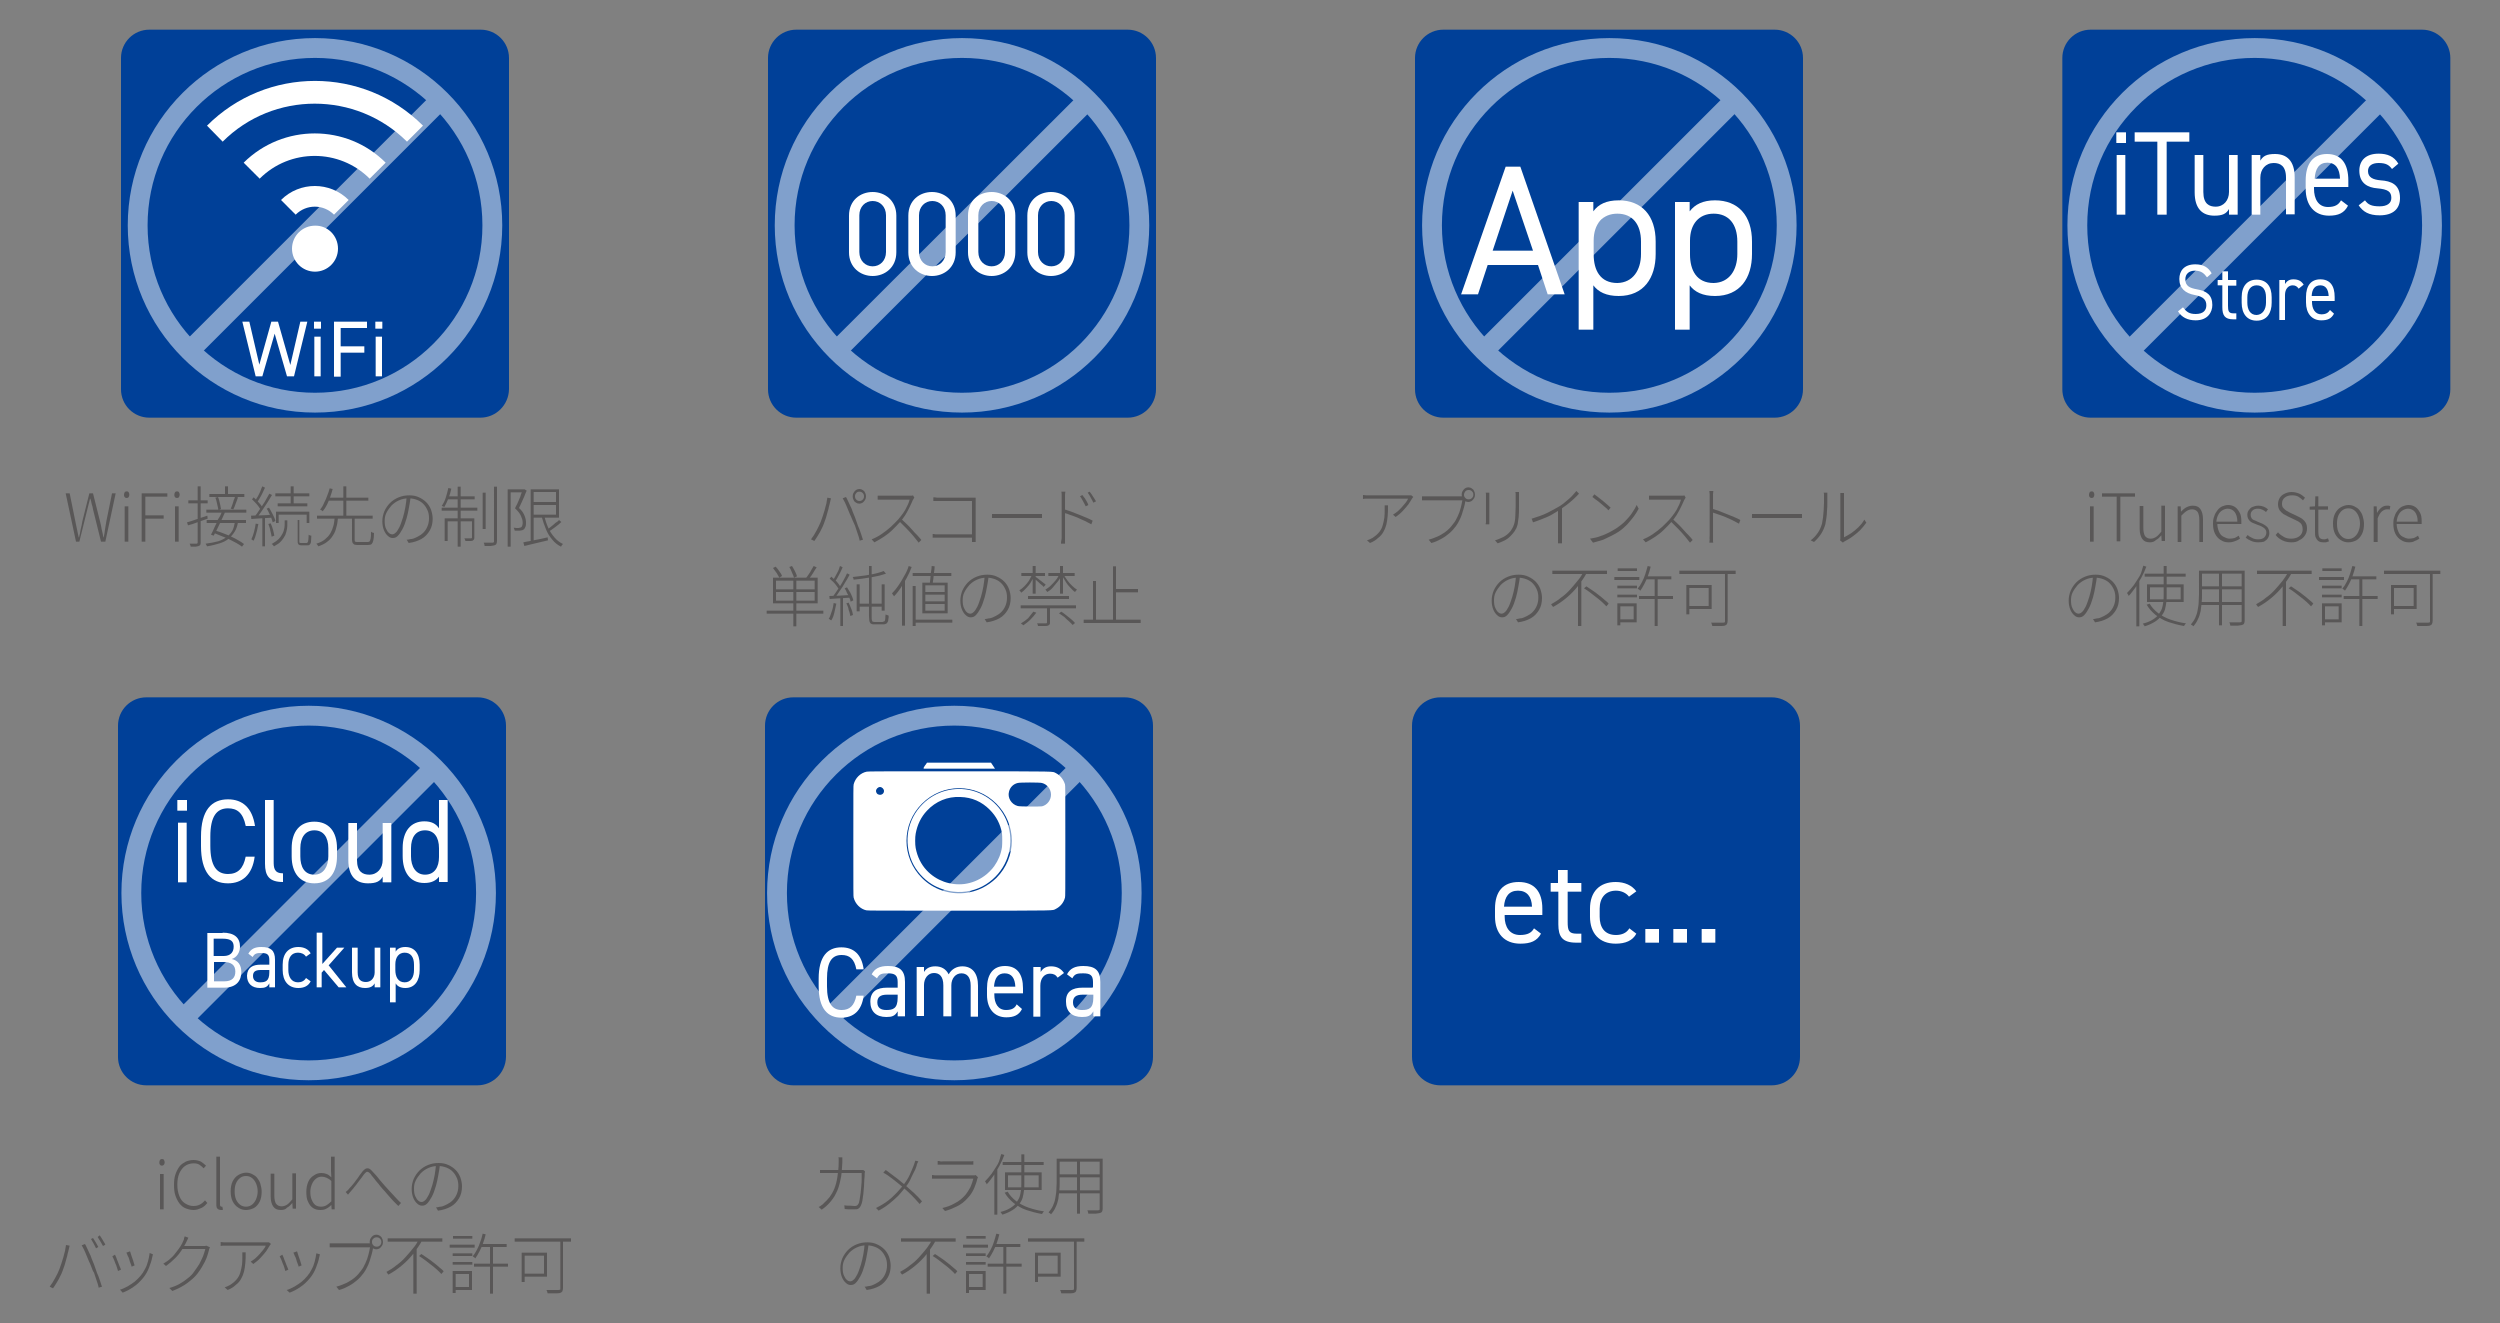 <?xml version="1.0" encoding="utf-8"?>
<!-- Generator: Adobe Illustrator 28.0.0, SVG Export Plug-In . SVG Version: 6.00 Build 0)  -->
<svg version="1.1" id="レイヤー_1" xmlns="http://www.w3.org/2000/svg" xmlns:xlink="http://www.w3.org/1999/xlink" x="0px"
	 y="0px" viewBox="0 0 750 397" style="enable-background:new 0 0 750 397;" xml:space="preserve">
<rect x="0" y="0" width="750" height="397" fill="#808080" stroke="none"/>
<style type="text/css">
	.st0{fill:#004098;}
	.st1{fill:#FFFFFF;}
	.st2{fill:#595757;}
	.st3{opacity:0.5;}
	.st4{fill:none;stroke:#FFFFFF;stroke-width:5.95;stroke-miterlimit:10;}
</style>
<g>
	<path class="st0" d="M531.5,325.6h-99.4c-4.7,0-8.5-3.8-8.5-8.5v-99.4c0-4.7,3.8-8.5,8.5-8.5h99.4c4.7,0,8.5,3.8,8.5,8.5v99.4
		C540,321.8,536.2,325.6,531.5,325.6z"/>
	<g>
		<g>
			<path class="st1" d="M462.3,280.1c-1.2,2.2-3.1,3-6.2,3c-4.8,0-7.6-3.1-7.6-8.1v-2.4c0-5.1,2.4-8,7.1-8c4.7,0,7.1,2.9,7.1,8v1.9
				h-11.3v0.5c0,3.1,1.5,5.5,4.6,5.5c2.3,0,3.5-0.7,4.2-2L462.3,280.1z M451.2,272h8.4c-0.1-3-1.5-4.8-4.2-4.8
				C452.7,267.2,451.4,269,451.2,272z"/>
			<path class="st1" d="M465.1,264.9h2.3V261h2.9v3.9h4.1v2.6h-4.1v9.1c0,2.5,0.3,3.5,2.7,3.5h1.4v2.7h-1.5c-4.2,0-5.4-1.8-5.4-5.5
				v-9.8h-2.3V264.9z"/>
			<path class="st1" d="M490.9,280.1c-1.1,2.1-3.3,3-6.2,3c-4.9,0-7.7-3.1-7.7-8.1v-2.4c0-5.1,2.9-8,7.7-8c2.7,0,4.9,1,6.2,2.8
				l-2.2,1.6c-0.8-1.1-2.3-1.8-3.9-1.8c-3.1,0-4.9,2.1-4.9,5.4v2.4c0,3.1,1.4,5.5,4.9,5.5c1.7,0,3.2-0.6,4-2L490.9,280.1z"/>
			<path class="st1" d="M497.7,282.8h-4.1v-4.1h4.1V282.8z"/>
			<path class="st1" d="M506.2,282.8H502v-4.1h4.1V282.8z"/>
			<path class="st1" d="M514.6,282.8h-4.1v-4.1h4.1V282.8z"/>
		</g>
	</g>
	<g>
		<g>
			<path class="st2" d="M22.8,162.5L19.7,148h1.2l1.7,8.4c0.2,0.8,0.3,1.6,0.5,2.4c0.2,0.8,0.3,1.6,0.5,2.4h0.1
				c0.2-0.8,0.4-1.6,0.5-2.4c0.2-0.8,0.4-1.6,0.5-2.4l2.1-8.4h1.1l2.1,8.4c0.2,0.8,0.4,1.6,0.5,2.4c0.2,0.8,0.4,1.6,0.5,2.4h0.1
				c0.2-0.8,0.3-1.6,0.4-2.4c0.1-0.8,0.3-1.6,0.4-2.4l1.7-8.4h1.1l-3.1,14.5h-1.3l-2.4-9.7c-0.1-0.6-0.2-1.1-0.4-1.6
				c-0.1-0.5-0.2-1.1-0.4-1.6h-0.1c-0.1,0.6-0.3,1.1-0.4,1.6c-0.1,0.5-0.3,1.1-0.4,1.6l-2.4,9.7H22.8z"/>
			<path class="st2" d="M38,149.4c-0.3,0-0.5-0.1-0.6-0.3c-0.2-0.2-0.2-0.4-0.2-0.7c0-0.3,0.1-0.5,0.2-0.7s0.4-0.3,0.6-0.3
				c0.3,0,0.5,0.1,0.6,0.3s0.2,0.4,0.2,0.7c0,0.3-0.1,0.5-0.2,0.7C38.5,149.3,38.3,149.4,38,149.4z M37.4,162.5v-10.6h1.1v10.6H37.4
				z"/>
			<path class="st2" d="M42.5,162.5V148h7.7v1h-6.6v5.6h5.5v1h-5.5v6.9H42.5z"/>
			<path class="st2" d="M53.1,149.4c-0.3,0-0.5-0.1-0.6-0.3c-0.2-0.2-0.2-0.4-0.2-0.7c0-0.3,0.1-0.5,0.2-0.7s0.4-0.3,0.6-0.3
				c0.3,0,0.5,0.1,0.6,0.3s0.2,0.4,0.2,0.7c0,0.3-0.1,0.5-0.2,0.7C53.6,149.3,53.4,149.4,53.1,149.4z M52.5,162.5v-10.6h1.1v10.6
				H52.5z"/>
			<path class="st2" d="M56.1,156.7c0.8-0.2,1.7-0.5,2.8-0.9c1.1-0.4,2.2-0.7,3.3-1.1l0.1,0.9c-1,0.4-2.1,0.7-3.1,1.1
				c-1,0.4-2,0.7-2.8,0.9L56.1,156.7z M56.5,150.1h5.8v0.9h-5.8V150.1z M59.3,145.9h0.9v16.7c0,0.3,0,0.6-0.1,0.8
				c-0.1,0.2-0.2,0.3-0.5,0.4c-0.2,0.1-0.5,0.1-0.9,0.2c-0.4,0-0.9,0-1.5,0c0-0.1,0-0.3-0.1-0.4c-0.1-0.2-0.1-0.3-0.2-0.5
				c0.5,0,0.9,0,1.3,0c0.4,0,0.6,0,0.7,0c0.1,0,0.2,0,0.3-0.1c0.1-0.1,0.1-0.2,0.1-0.3V145.9z M70.5,156.5l0.9,0.2
				c-0.2,1.1-0.5,2-1,2.8c-0.5,0.8-1.1,1.5-1.8,2.1c-0.7,0.6-1.7,1.1-2.7,1.4s-2.4,0.7-3.8,0.9c0-0.1-0.1-0.3-0.2-0.4
				c-0.1-0.2-0.2-0.3-0.2-0.4c1.4-0.2,2.6-0.4,3.7-0.7c1-0.3,1.9-0.8,2.6-1.3c0.7-0.5,1.3-1.2,1.7-1.9S70.3,157.5,70.5,156.5z
				 M61.9,152.9h12v0.9h-12V152.9z M62,156h11.8v0.9H62V156z M62.8,148.2h10.5v0.9H62.8V148.2z M66.6,153.5l0.9,0.2
				c-0.3,0.7-0.7,1.5-1.1,2.4c-0.4,0.9-0.8,1.7-1.2,2.5c-0.4,0.8-0.7,1.5-1.1,2.1l-0.8-0.3c0.3-0.6,0.7-1.3,1-2.1
				c0.4-0.8,0.8-1.6,1.1-2.5C66,155,66.3,154.2,66.6,153.5z M64.2,159.9l0.5-0.7c0.8,0.2,1.5,0.5,2.3,0.8s1.6,0.6,2.4,1
				c0.8,0.4,1.5,0.7,2.1,1.1c0.7,0.4,1.2,0.7,1.7,1.1l-0.6,0.8c-0.5-0.4-1-0.7-1.7-1.1c-0.7-0.4-1.4-0.7-2.1-1.1
				c-0.8-0.4-1.6-0.7-2.4-1S65,160.2,64.2,159.9z M64.6,149.3l0.8-0.2c0.2,0.4,0.3,0.8,0.4,1.2c0.1,0.4,0.2,0.9,0.3,1.3
				c0.1,0.4,0.1,0.8,0.2,1.1l-0.8,0.3c0-0.3-0.1-0.7-0.2-1.1s-0.2-0.9-0.3-1.3C64.9,150.1,64.8,149.7,64.6,149.3z M67.5,145.9h0.9
				v2.7h-0.9V145.9z M70.5,149l0.9,0.2c-0.2,0.6-0.4,1.2-0.7,1.9c-0.2,0.7-0.5,1.3-0.7,1.7l-0.8-0.2c0.2-0.3,0.3-0.7,0.5-1.2
				s0.3-0.9,0.4-1.3C70.3,149.8,70.4,149.4,70.5,149z"/>
			<path class="st2" d="M75.3,154.7c0.8,0,1.8-0.1,2.9-0.1s2.3-0.1,3.5-0.2l0,0.9c-1.1,0.1-2.3,0.1-3.4,0.2
				c-1.1,0.1-2.1,0.1-2.9,0.2L75.3,154.7z M76.7,157.1l0.8,0.1c-0.2,0.9-0.3,1.8-0.6,2.7c-0.2,0.9-0.5,1.7-0.8,2.3
				c-0.1,0-0.1-0.1-0.2-0.1s-0.2-0.1-0.3-0.2c-0.1-0.1-0.2-0.1-0.2-0.1c0.3-0.6,0.6-1.4,0.8-2.2C76.4,158.8,76.6,157.9,76.7,157.1z
				 M75.6,149.8l0.5-0.6c0.4,0.3,0.7,0.7,1.1,1.1c0.4,0.4,0.7,0.8,1,1.1c0.3,0.4,0.5,0.7,0.7,1l-0.6,0.7c-0.2-0.3-0.4-0.7-0.7-1.1
				c-0.3-0.4-0.6-0.8-1-1.2C76.3,150.5,75.9,150.1,75.6,149.8z M80.8,148.1l0.8,0.4c-0.4,0.7-0.9,1.5-1.4,2.3
				c-0.5,0.8-1.1,1.6-1.6,2.4c-0.5,0.8-1.1,1.5-1.5,2l-0.6-0.4c0.4-0.4,0.7-0.9,1.1-1.5s0.8-1.2,1.2-1.8c0.4-0.6,0.8-1.2,1.1-1.8
				C80.2,149.2,80.5,148.6,80.8,148.1z M78.7,145.9l0.8,0.4c-0.2,0.5-0.5,1-0.7,1.5s-0.5,1-0.8,1.5c-0.3,0.5-0.5,0.9-0.8,1.3
				l-0.7-0.3c0.2-0.4,0.5-0.8,0.8-1.3c0.3-0.5,0.5-1,0.8-1.6C78.3,146.8,78.5,146.3,78.7,145.9z M78.7,155h0.8v8.9h-0.8V155z
				 M80,152.6l0.7-0.3c0.3,0.4,0.5,0.9,0.8,1.4c0.3,0.5,0.5,1,0.7,1.4s0.4,0.9,0.4,1.2l-0.8,0.4c-0.1-0.4-0.2-0.8-0.4-1.3
				s-0.4-1-0.7-1.5C80.5,153.4,80.3,153,80,152.6z M80.5,157.2l0.7-0.2c0.3,0.6,0.5,1.2,0.7,1.9c0.2,0.7,0.3,1.3,0.4,1.8l-0.8,0.3
				c-0.1-0.5-0.2-1.1-0.4-1.8C81,158.4,80.7,157.8,80.5,157.2z M85.3,156.1h0.9v1c0,0.5,0,1-0.1,1.6s-0.3,1.2-0.5,1.8
				c-0.3,0.6-0.7,1.2-1.2,1.8c-0.5,0.6-1.3,1.1-2.2,1.6c-0.1-0.1-0.2-0.2-0.3-0.4c-0.1-0.1-0.3-0.2-0.4-0.3c0.9-0.5,1.6-1,2.1-1.5
				c0.5-0.5,0.9-1.1,1.2-1.7c0.3-0.6,0.4-1.1,0.5-1.6c0.1-0.5,0.1-1,0.1-1.4V156.1z M82.6,148h10.2v0.9H82.6V148z M82.8,153.5h10
				v3.4H92v-2.5h-8.4v2.5h-0.8V153.5z M83.3,151h8.9v0.9h-8.9V151z M87.2,145.9h0.9v5.5h-0.9V145.9z M88.9,156h0.9v6.4
				c0,0.2,0,0.4,0.1,0.4c0.1,0.1,0.2,0.1,0.5,0.1c0.1,0,0.2,0,0.4,0c0.2,0,0.4,0,0.7,0s0.4,0,0.5,0c0.1,0,0.2-0.1,0.3-0.2
				c0.1-0.1,0.1-0.3,0.2-0.7c0-0.3,0.1-0.9,0.1-1.6c0.1,0.1,0.2,0.2,0.4,0.2c0.1,0.1,0.3,0.1,0.4,0.1c0,0.8-0.1,1.4-0.1,1.8
				s-0.2,0.7-0.4,0.9s-0.4,0.2-0.7,0.2c-0.1,0-0.2,0-0.3,0c-0.2,0-0.3,0-0.5,0c-0.2,0-0.4,0-0.5,0c-0.2,0-0.3,0-0.3,0
				c-0.3,0-0.6,0-0.8-0.1c-0.2-0.1-0.3-0.2-0.4-0.4s-0.1-0.5-0.1-0.8V156z"/>
			<path class="st2" d="M100.4,155.3h1c-0.1,1-0.2,2-0.5,2.9c-0.2,0.9-0.5,1.7-1,2.4c-0.4,0.7-1,1.4-1.7,1.9c-0.7,0.6-1.6,1-2.7,1.4
				c0-0.1-0.1-0.2-0.2-0.3s-0.1-0.2-0.2-0.3c-0.1-0.1-0.2-0.2-0.2-0.2c1.1-0.3,2-0.8,2.6-1.3s1.2-1.1,1.6-1.8s0.7-1.4,0.9-2.2
				C100.2,157.2,100.3,156.3,100.4,155.3z M95.1,154.7h16.7v0.9H95.1V154.7z M98.9,146.5l0.9,0.2c-0.2,0.7-0.4,1.5-0.7,2.3
				s-0.6,1.6-1,2.4c-0.4,0.8-0.8,1.4-1.3,2c-0.1-0.1-0.1-0.1-0.2-0.2s-0.2-0.1-0.3-0.2s-0.2-0.1-0.3-0.1c0.5-0.6,0.9-1.2,1.2-2
				c0.4-0.7,0.7-1.5,1-2.3C98.5,147.9,98.7,147.2,98.9,146.5z M98.3,149.3h12.2v0.9H98.3V149.3z M103,145.9h0.9v9H103V145.9z
				 M105.5,155.3h0.9v6.7c0,0.3,0.1,0.5,0.2,0.5c0.1,0.1,0.4,0.1,0.8,0.1c0.1,0,0.3,0,0.5,0s0.5,0,0.9,0c0.3,0,0.6,0,0.9,0
				c0.3,0,0.5,0,0.6,0c0.3,0,0.5-0.1,0.6-0.2s0.2-0.4,0.3-0.9c0.1-0.4,0.1-1.1,0.1-2c0.1,0.1,0.2,0.1,0.3,0.2s0.2,0.1,0.3,0.1
				c0.1,0,0.2,0.1,0.3,0.1c0,1-0.1,1.7-0.2,2.2s-0.3,0.9-0.5,1.1c-0.2,0.2-0.6,0.3-1.1,0.3c-0.1,0-0.3,0-0.5,0c-0.3,0-0.6,0-0.9,0
				c-0.4,0-0.7,0-0.9,0c-0.3,0-0.5,0-0.6,0c-0.5,0-0.8,0-1.1-0.1c-0.3-0.1-0.4-0.3-0.6-0.5c-0.1-0.2-0.2-0.6-0.2-1V155.3z"/>
			<path class="st2" d="M123.2,149c-0.1,1-0.3,2.1-0.5,3.2c-0.2,1.1-0.4,2.2-0.7,3.2c-0.4,1.4-0.8,2.5-1.3,3.4
				c-0.5,0.9-0.9,1.5-1.4,2s-1,0.6-1.5,0.6c-0.5,0-1-0.2-1.4-0.6c-0.5-0.4-0.9-1-1.2-1.7s-0.5-1.7-0.5-2.7c0-1,0.2-2,0.6-3
				c0.4-0.9,1-1.8,1.7-2.5c0.7-0.7,1.6-1.3,2.6-1.7s2-0.6,3.2-0.6c1.1,0,2.1,0.2,2.9,0.6c0.9,0.4,1.6,0.9,2.2,1.5
				c0.6,0.6,1.1,1.4,1.4,2.2c0.3,0.9,0.5,1.8,0.5,2.7c0,1.4-0.3,2.6-0.9,3.6c-0.6,1-1.4,1.9-2.5,2.5s-2.3,1-3.8,1.2l-0.6-1
				c0.3,0,0.5,0,0.8-0.1s0.5-0.1,0.7-0.1c0.6-0.1,1.2-0.4,1.8-0.7s1.2-0.7,1.7-1.2c0.5-0.5,0.9-1.1,1.2-1.8c0.3-0.7,0.5-1.5,0.5-2.5
				c0-0.8-0.1-1.6-0.4-2.3c-0.3-0.7-0.7-1.4-1.2-1.9c-0.5-0.6-1.2-1-1.9-1.3c-0.8-0.3-1.6-0.5-2.6-0.5c-1.1,0-2,0.2-2.9,0.6
				c-0.9,0.4-1.6,0.9-2.3,1.6c-0.6,0.7-1.1,1.4-1.5,2.2s-0.5,1.6-0.5,2.4c0,0.9,0.1,1.7,0.4,2.3s0.5,1,0.9,1.3
				c0.3,0.3,0.7,0.4,1,0.4s0.7-0.2,1-0.5c0.4-0.3,0.7-0.9,1.1-1.6c0.4-0.8,0.7-1.8,1.1-3c0.3-1,0.5-2,0.7-3c0.2-1.1,0.3-2.1,0.4-3.1
				H123.2z"/>
			<path class="st2" d="M132.5,152.3h10.7v0.9h-10.7V152.3z M134.5,146.4l0.9,0.2c-0.2,1-0.5,2-0.9,3c-0.4,1-0.8,1.8-1.2,2.5
				c-0.1,0-0.1-0.1-0.2-0.1c-0.1,0-0.2-0.1-0.3-0.1c-0.1-0.1-0.2-0.1-0.3-0.1c0.5-0.7,0.9-1.5,1.2-2.4
				C134,148.4,134.3,147.4,134.5,146.4z M133.4,155.5h8.4v0.9h-7.5v5.9h-0.9V155.5z M134.2,148.9h8.2v0.9H134L134.2,148.9z
				 M137.3,146h0.9v18h-0.9V146z M141.4,155.5h0.9v5.7c0,0.3,0,0.5-0.1,0.6s-0.2,0.3-0.4,0.4c-0.2,0.1-0.5,0.1-0.8,0.1
				c-0.4,0-0.8,0-1.4,0c0-0.1,0-0.3-0.1-0.4c-0.1-0.2-0.1-0.3-0.2-0.4c0.5,0,0.9,0,1.3,0s0.6,0,0.7,0c0.2,0,0.3-0.1,0.3-0.3V155.5z
				 M144.8,147.8h0.9v10.9h-0.9V147.8z M148.2,146h0.9v16.3c0,0.4-0.1,0.7-0.2,0.9c-0.1,0.2-0.3,0.3-0.6,0.4
				c-0.3,0.1-0.6,0.1-1.1,0.2c-0.5,0-1.1,0-1.8,0c0-0.1-0.1-0.3-0.1-0.5c-0.1-0.2-0.1-0.4-0.2-0.5c0.6,0,1.2,0,1.7,0s0.8,0,1,0
				c0.1,0,0.2,0,0.3-0.1c0.1-0.1,0.1-0.2,0.1-0.3V146z"/>
			<path class="st2" d="M152.3,146.8h5v0.9h-4.1v16.3h-0.9V146.8z M157,146.8h0.2l0.2,0l0.6,0.4c-0.2,0.5-0.5,1.1-0.7,1.7
				c-0.3,0.6-0.5,1.2-0.8,1.8c-0.3,0.6-0.5,1.1-0.8,1.7c0.9,0.8,1.4,1.6,1.7,2.4s0.4,1.4,0.4,2c0,0.5,0,0.9-0.2,1.3
				s-0.3,0.7-0.6,0.8c-0.1,0.1-0.3,0.2-0.5,0.2c-0.2,0-0.4,0.1-0.6,0.1c-0.2,0-0.5,0-0.7,0c-0.3,0-0.5,0-0.8,0c0-0.1,0-0.2-0.1-0.4
				c-0.1-0.2-0.1-0.3-0.2-0.5c0.3,0,0.6,0.1,0.8,0.1s0.5,0,0.7,0c0.1,0,0.3-0.1,0.4-0.1c0.1,0,0.2-0.1,0.3-0.1
				c0.2-0.1,0.3-0.3,0.4-0.6c0.1-0.3,0.1-0.6,0.1-0.9c0-0.6-0.2-1.2-0.5-1.9c-0.3-0.7-0.9-1.5-1.8-2.3c0.2-0.4,0.4-0.9,0.7-1.4
				c0.2-0.5,0.4-1,0.6-1.4c0.2-0.5,0.4-0.9,0.5-1.4c0.2-0.4,0.3-0.8,0.5-1.2V146.8z M157,162.7c0.6-0.1,1.3-0.3,2.1-0.4
				c0.8-0.2,1.6-0.3,2.5-0.5c0.9-0.2,1.8-0.4,2.7-0.6l0.1,0.9c-1.3,0.3-2.5,0.6-3.8,0.9c-1.3,0.3-2.4,0.6-3.3,0.8L157,162.7z
				 M159.2,146.8h0.9v15.8h-0.9V146.8z M159.8,146.8h7.9v8.5h-7.9v-0.9h7v-6.8h-7V146.8z M159.8,150.6h7.5v0.9h-7.5V150.6z
				 M163.3,154.8c0.3,1.3,0.7,2.5,1.2,3.6c0.5,1.1,1.2,2.1,1.9,2.9c0.7,0.8,1.6,1.5,2.5,1.9c-0.1,0.1-0.1,0.1-0.2,0.2
				c-0.1,0.1-0.2,0.2-0.2,0.3c-0.1,0.1-0.1,0.2-0.2,0.3c-1-0.5-1.9-1.2-2.6-2.1c-0.8-0.9-1.4-1.9-1.9-3.1c-0.5-1.2-0.9-2.4-1.3-3.8
				L163.3,154.8z M167.7,156l0.7,0.6c-0.5,0.5-1.1,1-1.8,1.5c-0.7,0.5-1.3,1-1.9,1.3l-0.6-0.5c0.4-0.3,0.8-0.5,1.2-0.9
				c0.4-0.3,0.9-0.7,1.3-1.1C167.1,156.6,167.5,156.3,167.7,156z"/>
		</g>
	</g>
	<path class="st0" d="M144.1,125.3H44.8c-4.7,0-8.5-3.8-8.5-8.5V17.4c0-4.7,3.8-8.5,8.5-8.5h99.4c4.7,0,8.5,3.8,8.5,8.5v99.4
		C152.6,121.5,148.8,125.3,144.1,125.3z"/>
	<g>
		<path class="st1" d="M78.7,112.9h-2l-4-16.4h2.1l3,12.9l3.6-12.9h2l3.7,13l3-13h2.1l-4,16.4h-2.1l-3.7-12.8L78.7,112.9z"/>
		<path class="st1" d="M94.2,96.5h2.1v2.1h-2.1V96.5z M94.3,101h1.9v11.9h-1.9V101z"/>
		<path class="st1" d="M110.1,96.5v1.9h-7.9v5.5h7.1v1.9h-7.1v7.2h-2V96.5H110.1z"/>
		<path class="st1" d="M112.6,96.5h2.1v2.1h-2.1V96.5z M112.7,101h1.9v11.9h-1.9V101z"/>
	</g>
	<g class="st3">
		<circle class="st4" cx="94.5" cy="67.6" r="53.2"/>
		<line class="st4" x1="132" y1="30.1" x2="56.9" y2="105.2"/>
	</g>
	<g>
		<g>
			<path class="st2" d="M246.2,156.6c0.2-0.5,0.4-1.1,0.6-1.7c0.2-0.6,0.4-1.2,0.6-1.9c0.2-0.7,0.3-1.3,0.5-1.9
				c0.1-0.6,0.2-1.2,0.3-1.8l1.1,0.2c0,0.1-0.1,0.2-0.1,0.4c0,0.1-0.1,0.2-0.1,0.4s-0.1,0.3-0.1,0.4c-0.1,0.3-0.1,0.7-0.3,1.2
				c-0.1,0.5-0.2,1-0.4,1.6c-0.2,0.6-0.3,1.2-0.5,1.8c-0.2,0.6-0.4,1.2-0.6,1.7c-0.2,0.6-0.5,1.2-0.8,1.8c-0.3,0.6-0.6,1.2-1,1.8
				s-0.7,1.2-1.1,1.7l-1-0.5c0.6-0.8,1.2-1.7,1.7-2.7C245.4,158.3,245.9,157.4,246.2,156.6z M255.6,155.7c-0.2-0.5-0.4-1-0.7-1.6
				c-0.2-0.6-0.5-1.1-0.7-1.7s-0.5-1.1-0.7-1.6c-0.2-0.5-0.5-0.9-0.7-1.3l1-0.4c0.2,0.3,0.4,0.8,0.6,1.2c0.2,0.5,0.5,1,0.7,1.5
				c0.3,0.5,0.5,1.1,0.7,1.7c0.2,0.6,0.5,1.1,0.7,1.7c0.2,0.5,0.4,1.1,0.6,1.7c0.2,0.6,0.4,1.2,0.7,1.8c0.2,0.6,0.4,1.2,0.6,1.7
				c0.2,0.6,0.3,1.1,0.5,1.5l-1,0.3c-0.1-0.6-0.3-1.3-0.6-2.1c-0.3-0.8-0.5-1.6-0.8-2.4C256.2,157.1,255.9,156.4,255.6,155.7z
				 M255.8,148.9c0-0.4,0.1-0.8,0.3-1.1c0.2-0.3,0.4-0.6,0.7-0.8c0.3-0.2,0.7-0.3,1-0.3c0.4,0,0.7,0.1,1,0.3
				c0.3,0.2,0.6,0.4,0.7,0.8c0.2,0.3,0.3,0.7,0.3,1.1c0,0.4-0.1,0.8-0.3,1.1s-0.4,0.6-0.7,0.8c-0.3,0.2-0.7,0.3-1,0.3
				c-0.4,0-0.7-0.1-1-0.3c-0.3-0.2-0.6-0.4-0.7-0.8C255.9,149.7,255.8,149.3,255.8,148.9z M256.5,148.9c0,0.4,0.1,0.7,0.4,1
				c0.3,0.3,0.6,0.4,0.9,0.4c0.4,0,0.7-0.1,1-0.4s0.4-0.6,0.4-1c0-0.4-0.1-0.7-0.4-1c-0.3-0.3-0.6-0.4-1-0.4c-0.4,0-0.7,0.1-0.9,0.4
				C256.6,148.2,256.5,148.5,256.5,148.9z"/>
			<path class="st2" d="M274.3,149.3c-0.1,0.1-0.1,0.2-0.2,0.3s-0.1,0.3-0.2,0.3c-0.3,0.7-0.6,1.4-1,2.2c-0.4,0.8-0.8,1.6-1.3,2.4
				c-0.5,0.8-1,1.4-1.5,2c-0.7,0.8-1.5,1.6-2.3,2.4c-0.8,0.8-1.7,1.5-2.6,2.1c-0.9,0.6-1.9,1.2-2.9,1.7l-0.8-0.9c1-0.4,2-0.9,3-1.6
				c0.9-0.6,1.8-1.3,2.7-2.1c0.8-0.8,1.6-1.5,2.3-2.3c0.4-0.5,0.9-1.1,1.4-1.8c0.5-0.7,0.9-1.4,1.2-2.1c0.4-0.7,0.6-1.4,0.8-2
				c-0.1,0-0.3,0-0.7,0c-0.4,0-0.9,0-1.5,0s-1.2,0-1.8,0s-1.2,0-1.8,0s-1.1,0-1.4,0c-0.4,0-0.6,0-0.7,0c-0.2,0-0.4,0-0.7,0
				c-0.3,0-0.5,0-0.7,0c-0.2,0-0.3,0-0.3,0v-1.2c0,0,0.2,0,0.4,0c0.2,0,0.4,0,0.7,0c0.3,0,0.5,0,0.7,0c0.1,0,0.3,0,0.7,0
				s0.9,0,1.4,0s1.1,0,1.7,0c0.6,0,1.2,0,1.7,0c0.6,0,1,0,1.4,0s0.6,0,0.7,0c0.3,0,0.5,0,0.7,0s0.3,0,0.5-0.1L274.3,149.3z
				 M270.5,155.8c0.5,0.5,1.1,1,1.6,1.5c0.5,0.5,1.1,1.1,1.6,1.7c0.5,0.6,1,1.1,1.5,1.6c0.5,0.5,0.9,1,1.2,1.4l-0.8,0.8
				c-0.5-0.6-1-1.3-1.6-2c-0.6-0.7-1.3-1.5-2-2.2c-0.7-0.7-1.4-1.4-2.1-2.1L270.5,155.8z"/>
			<path class="st2" d="M279.8,160.2c0.2,0,0.5,0,0.8,0.1c0.4,0,0.7,0,1.1,0H292v1h-10.2c-0.4,0-0.8,0-1.1,0c-0.4,0-0.6,0-0.9,0
				V160.2z M280.1,149.2c0.3,0,0.6,0,1,0.1c0.4,0,0.7,0,1,0h9.3c0.2,0,0.4,0,0.7,0s0.4,0,0.6,0c0,0.2,0,0.4,0,0.7s0,0.5,0,0.7v10.2
				c0,0.4,0,0.7,0,1.1c0,0.3,0,0.5,0,0.6h-1.1c0-0.1,0-0.3,0-0.6s0-0.6,0-1v-10.7H282c-0.3,0-0.7,0-1.1,0c-0.4,0-0.7,0-0.9,0V149.2z
				"/>
			<path class="st2" d="M297.7,154.2c0.2,0,0.4,0,0.6,0s0.5,0,0.8,0c0.3,0,0.6,0,1,0c0.1,0,0.4,0,0.8,0s0.9,0,1.5,0
				c0.6,0,1.2,0,1.9,0c0.7,0,1.4,0,2,0s1.3,0,1.9,0s1.1,0,1.6,0c0.4,0,0.7,0,0.9,0c0.5,0,0.9,0,1.2,0c0.3,0,0.6,0,0.7,0v1.2
				c-0.2,0-0.4,0-0.8,0s-0.7,0-1.2,0c-0.2,0-0.5,0-0.9,0c-0.4,0-1,0-1.6,0c-0.6,0-1.2,0-1.9,0c-0.7,0-1.4,0-2,0c-0.7,0-1.3,0-1.9,0
				s-1.1,0-1.5,0s-0.7,0-0.8,0c-0.5,0-1,0-1.4,0c-0.4,0-0.8,0-1,0V154.2z"/>
			<path class="st2" d="M318.5,161c0-0.1,0-0.5,0-1c0-0.5,0-1.2,0-2c0-0.8,0-1.6,0-2.5c0-0.9,0-1.7,0-2.5c0-0.8,0-1.6,0-2.2
				c0-0.6,0-1.1,0-1.4c0-0.2,0-0.5,0-0.9c0-0.4,0-0.7-0.1-1h1.2c0,0.3-0.1,0.6-0.1,1c0,0.4,0,0.7,0,0.9c0,0.6,0,1.3,0,2.1
				c0,0.8,0,1.6,0,2.4s0,1.6,0,2.4c0,0.8,0,1.5,0,2.2c0,0.7,0,1.2,0,1.7c0,0.4,0,0.7,0,0.8c0,0.2,0,0.5,0,0.7s0,0.5,0,0.7
				c0,0.2,0,0.5,0,0.7h-1.2c0-0.3,0-0.6,0.1-1C318.5,161.8,318.5,161.4,318.5,161z M319.3,152.8c0.6,0.2,1.3,0.4,2.1,0.7
				c0.7,0.3,1.5,0.6,2.3,0.9c0.8,0.3,1.5,0.6,2.2,0.9c0.7,0.3,1.4,0.6,1.9,0.9l-0.4,1.1c-0.5-0.3-1.2-0.6-1.9-1
				c-0.7-0.3-1.4-0.6-2.2-1c-0.8-0.3-1.5-0.6-2.2-0.8c-0.7-0.3-1.3-0.5-1.8-0.6V152.8z M324.7,148.5c0.2,0.2,0.3,0.5,0.6,0.8
				s0.4,0.7,0.7,1.1c0.2,0.4,0.4,0.7,0.5,1.1l-0.8,0.4c-0.1-0.3-0.3-0.6-0.5-1c-0.2-0.4-0.4-0.7-0.6-1.1c-0.2-0.4-0.4-0.7-0.6-0.9
				L324.7,148.5z M326.9,147.5c0.2,0.2,0.3,0.5,0.6,0.8c0.2,0.3,0.4,0.7,0.7,1.1s0.4,0.7,0.6,1l-0.8,0.4c-0.1-0.3-0.3-0.6-0.5-1
				c-0.2-0.4-0.4-0.7-0.6-1.1c-0.2-0.3-0.4-0.7-0.6-0.9L326.9,147.5z"/>
			<path class="st2" d="M230,183.2h17v0.9h-17V183.2z M231.9,170.4l0.8-0.4c0.4,0.4,0.8,0.9,1.1,1.4c0.4,0.5,0.7,1,0.8,1.4l-0.8,0.5
				c-0.2-0.4-0.5-0.8-0.8-1.4C232.6,171.3,232.2,170.9,231.9,170.4z M231.9,173.3h13.4v7.7h-13.4V173.3z M232.8,174.2v2.6h11.6v-2.6
				H232.8z M232.8,177.6v2.6h11.6v-2.6H232.8z M236.8,170.1l0.8-0.3c0.3,0.5,0.6,1,0.9,1.6c0.3,0.6,0.5,1.1,0.6,1.5l-0.9,0.4
				c-0.1-0.4-0.3-0.9-0.6-1.5C237.4,171.2,237.1,170.6,236.8,170.1z M238,173.8h0.9v14.1H238V173.8z M244.1,169.8l0.9,0.4
				c-0.4,0.6-0.8,1.2-1.2,1.9c-0.4,0.7-0.9,1.2-1.2,1.7l-0.8-0.4c0.3-0.3,0.5-0.7,0.8-1.1c0.3-0.4,0.6-0.9,0.8-1.3
				S243.9,170.2,244.1,169.8z"/>
			<path class="st2" d="M250.1,180.9l0.8,0.2c-0.2,0.9-0.4,1.8-0.6,2.7c-0.2,0.9-0.5,1.7-0.9,2.3c-0.1,0-0.1-0.1-0.2-0.1
				c-0.1,0-0.2-0.1-0.3-0.2c-0.1-0.1-0.2-0.1-0.3-0.1c0.4-0.6,0.6-1.4,0.9-2.2C249.8,182.7,250,181.8,250.1,180.9z M248.8,178.8
				c0.8,0,1.8-0.1,2.9-0.1c1.1-0.1,2.2-0.1,3.4-0.2l0,0.8c-1.1,0.1-2.2,0.1-3.3,0.2c-1.1,0.1-2,0.1-2.9,0.2L248.8,178.8z
				 M248.9,173.6l0.5-0.6c0.4,0.3,0.7,0.7,1.1,1s0.7,0.7,1,1.1s0.5,0.7,0.7,1l-0.5,0.7c-0.2-0.3-0.4-0.6-0.7-1
				c-0.3-0.4-0.6-0.8-1-1.2C249.7,174.3,249.3,174,248.9,173.6z M252,169.8l0.8,0.4c-0.2,0.5-0.5,1-0.7,1.5c-0.3,0.5-0.5,1-0.8,1.5
				c-0.3,0.5-0.5,0.9-0.8,1.3l-0.7-0.3c0.3-0.4,0.5-0.8,0.8-1.3c0.3-0.5,0.5-1,0.8-1.5S251.8,170.2,252,169.8z M254.1,172l0.8,0.4
				c-0.4,0.8-0.9,1.6-1.4,2.4c-0.5,0.9-1,1.7-1.6,2.5c-0.5,0.8-1,1.5-1.5,2.1l-0.6-0.4c0.4-0.4,0.7-1,1.1-1.5
				c0.4-0.6,0.8-1.2,1.2-1.8c0.4-0.6,0.8-1.3,1.1-1.9C253.6,173.1,253.9,172.5,254.1,172z M252.1,179h0.8v8.8h-0.8V179z
				 M253.4,176.5l0.7-0.3c0.3,0.4,0.5,0.9,0.8,1.3s0.5,1,0.7,1.4s0.3,0.9,0.4,1.2l-0.8,0.4c-0.1-0.4-0.2-0.8-0.4-1.2
				c-0.2-0.5-0.4-1-0.7-1.4C253.9,177.4,253.7,176.9,253.4,176.5z M253.9,181l0.7-0.2c0.3,0.6,0.5,1.2,0.8,1.9s0.4,1.3,0.5,1.8
				l-0.8,0.3c-0.1-0.5-0.2-1.1-0.5-1.8C254.5,182.2,254.2,181.6,253.9,181z M265.1,171.3l0.7,0.8c-0.6,0.2-1.3,0.4-2,0.6
				c-0.8,0.2-1.6,0.3-2.5,0.5c-0.9,0.1-1.8,0.3-2.6,0.4c-0.9,0.1-1.7,0.2-2.6,0.3c0-0.1-0.1-0.3-0.1-0.4c-0.1-0.2-0.1-0.3-0.2-0.4
				c0.8-0.1,1.6-0.2,2.5-0.3c0.9-0.1,1.7-0.2,2.6-0.4c0.8-0.1,1.6-0.3,2.4-0.5S264.6,171.5,265.1,171.3z M257,175.3h0.9v8.1H257
				V175.3z M257.4,181.1h7.5v0.9h-7.5V181.1z M260.6,169.8h0.9v15.5c0,0.3,0,0.6,0.1,0.8c0,0.2,0.1,0.4,0.3,0.4
				c0.1,0,0.2,0.1,0.4,0.1c0.1,0,0.2,0,0.4,0s0.4,0,0.7,0c0.3,0,0.5,0,0.7,0c0.2,0,0.4,0,0.5,0c0.2,0,0.3,0,0.4-0.1
				c0.1,0,0.2-0.1,0.3-0.1s0.1-0.2,0.2-0.3c0-0.1,0.1-0.4,0.1-0.7c0-0.3,0-0.7,0.1-1.1c0.1,0.1,0.3,0.2,0.4,0.2s0.3,0.1,0.5,0.2
				c0,0.4,0,0.7-0.1,1.1c0,0.4-0.1,0.7-0.2,0.8c-0.1,0.2-0.2,0.3-0.3,0.4c-0.1,0.1-0.3,0.2-0.4,0.2c-0.2,0.1-0.4,0.1-0.6,0.1
				s-0.5,0-0.7,0c-0.1,0-0.3,0-0.5,0c-0.2,0-0.4,0-0.7,0c-0.2,0-0.4,0-0.5,0c-0.2,0-0.4,0-0.7,0c-0.2,0-0.4-0.1-0.6-0.2
				c-0.1-0.1-0.3-0.2-0.3-0.3c-0.1-0.1-0.1-0.3-0.2-0.6c0-0.3-0.1-0.7-0.1-1.3V169.8z M264.5,175.3h0.9v7.9h-0.9V175.3z"/>
			<path class="st2" d="M272.6,169.8l0.9,0.3c-0.4,1.1-0.9,2.2-1.5,3.3c-0.6,1.1-1.2,2.1-1.8,3s-1.3,1.8-2,2.5
				c0-0.1-0.1-0.2-0.2-0.3s-0.1-0.2-0.2-0.3s-0.1-0.2-0.2-0.3c0.7-0.7,1.3-1.4,1.9-2.3c0.6-0.9,1.2-1.8,1.7-2.8
				C271.8,171.9,272.3,170.9,272.6,169.8z M270.6,174.7l0.9-0.9l0,0v13.9h-0.9V174.7z M273.8,175.8h0.9v12h-0.9V175.8z M273.8,171.9
				h11.6v0.9h-11.6V171.9z M274.2,185.9h11.5v0.9h-11.5V185.9z M276.7,174.8h7.6v9.2h-7.6V174.8z M277.6,175.6v2h5.8v-2H277.6z
				 M277.6,178.4v2h5.8v-2H277.6z M277.6,181.2v2h5.8v-2H277.6z M279.5,169.8l0.9,0.1c0,0.6-0.1,1.2-0.2,1.9
				c-0.1,0.7-0.1,1.3-0.2,1.9s-0.2,1.2-0.2,1.6h-0.9c0.1-0.5,0.1-1,0.2-1.7c0.1-0.6,0.1-1.3,0.2-2
				C279.4,171,279.5,170.3,279.5,169.8z"/>
			<path class="st2" d="M296.6,172.8c-0.1,1-0.3,2.1-0.5,3.2c-0.2,1.1-0.4,2.2-0.7,3.2c-0.4,1.4-0.8,2.5-1.3,3.4
				c-0.5,0.9-0.9,1.5-1.4,2s-1,0.6-1.5,0.6c-0.5,0-1-0.2-1.4-0.6c-0.5-0.4-0.9-1-1.2-1.7s-0.5-1.7-0.5-2.7c0-1,0.2-2,0.6-3
				c0.4-0.9,1-1.8,1.7-2.5c0.7-0.7,1.6-1.3,2.6-1.7s2-0.6,3.2-0.6c1.1,0,2.1,0.2,2.9,0.6c0.9,0.4,1.6,0.9,2.2,1.5
				c0.6,0.6,1.1,1.4,1.4,2.2c0.3,0.9,0.5,1.8,0.5,2.7c0,1.4-0.3,2.6-0.9,3.6c-0.6,1-1.4,1.9-2.5,2.5s-2.3,1-3.8,1.2l-0.6-1
				c0.3,0,0.5,0,0.8-0.1s0.5-0.1,0.7-0.1c0.6-0.1,1.2-0.4,1.8-0.7s1.2-0.7,1.7-1.2c0.5-0.5,0.9-1.1,1.2-1.8c0.3-0.7,0.5-1.5,0.5-2.5
				c0-0.8-0.1-1.6-0.4-2.3c-0.3-0.7-0.7-1.4-1.2-1.9c-0.5-0.6-1.2-1-1.9-1.3c-0.8-0.3-1.6-0.5-2.6-0.5c-1.1,0-2,0.2-2.9,0.6
				c-0.9,0.4-1.6,0.9-2.3,1.6c-0.6,0.7-1.1,1.4-1.5,2.2s-0.5,1.6-0.5,2.4c0,0.9,0.1,1.7,0.4,2.3s0.5,1,0.9,1.3
				c0.3,0.3,0.7,0.4,1,0.4s0.7-0.2,1-0.5c0.4-0.3,0.7-0.9,1.1-1.6c0.4-0.8,0.7-1.8,1.1-3c0.3-1,0.5-2,0.7-3c0.2-1.1,0.3-2.1,0.4-3.1
				H296.6z"/>
			<path class="st2" d="M309.7,172.3l0.7,0.3c-0.3,0.6-0.7,1.3-1.1,2c-0.4,0.7-0.9,1.3-1.4,1.8c-0.5,0.6-1,1-1.5,1.4
				c-0.1-0.1-0.2-0.2-0.3-0.4c-0.1-0.1-0.2-0.2-0.3-0.3c0.5-0.3,1-0.7,1.5-1.2s1-1.1,1.4-1.7C309.1,173.5,309.4,172.9,309.7,172.3z
				 M310,183.5l0.9,0.3c-0.5,0.7-1.1,1.4-1.8,2.1c-0.7,0.7-1.4,1.2-2.1,1.7c-0.1-0.1-0.1-0.1-0.2-0.2c-0.1-0.1-0.2-0.1-0.3-0.2
				c-0.1-0.1-0.2-0.1-0.2-0.2c0.7-0.4,1.4-0.9,2.1-1.5C309,184.8,309.5,184.1,310,183.5z M306.2,181.6h16.6v0.9h-16.6V181.6z
				 M306.4,171.9h7.1v0.9h-7.1V171.9z M308.4,178.8h12.3v0.9h-12.3V178.8z M309.8,169.8h0.9v8.3h-0.9V169.8z M310.6,173
				c0.1,0.1,0.4,0.3,0.7,0.5c0.3,0.2,0.6,0.5,0.9,0.7s0.6,0.5,0.9,0.7c0.3,0.2,0.5,0.4,0.6,0.5l-0.6,0.7c-0.1-0.2-0.3-0.4-0.6-0.6
				c-0.3-0.2-0.6-0.5-0.9-0.8s-0.6-0.5-0.9-0.8c-0.3-0.2-0.5-0.4-0.7-0.5L310.6,173z M314.1,181.9h0.9v4.7c0,0.3,0,0.6-0.1,0.7
				s-0.3,0.3-0.5,0.4c-0.3,0.1-0.6,0.1-1.1,0.1c-0.5,0-1.1,0-1.9,0c0-0.1-0.1-0.3-0.1-0.4s-0.1-0.3-0.2-0.4c0.5,0,0.9,0,1.2,0
				c0.4,0,0.7,0,0.9,0c0.3,0,0.4,0,0.5,0c0.2,0,0.3,0,0.3-0.1c0.1,0,0.1-0.1,0.1-0.3V181.9z M317.8,172.3l0.7,0.3
				c-0.3,0.6-0.7,1.3-1.2,1.9c-0.5,0.6-1,1.2-1.5,1.8s-1.1,1-1.6,1.3c-0.1-0.1-0.2-0.2-0.3-0.4c-0.1-0.1-0.2-0.2-0.3-0.3
				c0.5-0.3,1.1-0.7,1.6-1.2c0.5-0.5,1-1,1.5-1.6C317.2,173.5,317.5,172.9,317.8,172.3z M314.5,171.9h7.9v0.9h-7.9V171.9z
				 M317.7,184l0.7-0.5c0.5,0.3,1,0.7,1.5,1.1c0.5,0.4,1,0.8,1.5,1.2c0.5,0.4,0.8,0.8,1.1,1.1l-0.7,0.6c-0.3-0.3-0.6-0.7-1.1-1.1
				c-0.5-0.4-0.9-0.8-1.4-1.3C318.7,184.7,318.2,184.3,317.7,184z M318,169.8h0.9v8.3H318V169.8z M319.1,172.4
				c0.3,0.6,0.7,1.1,1.1,1.7c0.4,0.6,0.9,1.1,1.4,1.6c0.5,0.5,1,0.9,1.5,1.2c-0.1,0.1-0.2,0.2-0.3,0.3c-0.1,0.1-0.2,0.3-0.3,0.4
				c-0.5-0.3-0.9-0.8-1.4-1.3c-0.5-0.5-1-1.1-1.4-1.8s-0.8-1.2-1.1-1.9L319.1,172.4z"/>
			<path class="st2" d="M325.1,185.9h17.1v1h-17.1V185.9z M327.9,174.3h0.9v12h-0.9V174.3z M333.9,169.9h0.9v16.5h-0.9V169.9z
				 M334.4,176.7h7v1h-7V176.7z"/>
		</g>
	</g>
	<path class="st0" d="M338.3,125.3h-99.4c-4.7,0-8.5-3.8-8.5-8.5V17.4c0-4.7,3.8-8.5,8.5-8.5h99.4c4.7,0,8.5,3.8,8.5,8.5v99.4
		C346.8,121.5,343,125.3,338.3,125.3z"/>
	<g>
		<g>
			<path class="st2" d="M424,149.1c-0.1,0.1-0.1,0.1-0.2,0.2c-0.1,0.1-0.1,0.2-0.2,0.3c-0.2,0.4-0.6,0.9-1,1.6c-0.5,0.6-1,1.3-1.7,2
				c-0.6,0.7-1.4,1.3-2.2,1.9l-0.8-0.7c0.5-0.3,0.9-0.6,1.4-1s0.9-0.9,1.3-1.3c0.4-0.5,0.8-0.9,1.1-1.3c0.3-0.4,0.6-0.8,0.7-1.2
				c-0.2,0-0.6,0-1,0c-0.5,0-1.1,0-1.7,0s-1.4,0-2.1,0c-0.7,0-1.5,0-2.2,0c-0.7,0-1.4,0-2,0c-0.6,0-1.1,0-1.6,0c-0.4,0-0.7,0-0.8,0
				c-0.3,0-0.7,0-1.1,0c-0.4,0-0.7,0-1,0.1v-1.2c0.3,0,0.6,0.1,1,0.1c0.4,0,0.7,0,1.1,0c0.1,0,0.4,0,0.8,0c0.4,0,0.9,0,1.6,0
				c0.6,0,1.3,0,2,0s1.5,0,2.2,0s1.4,0,2.1,0s1.2,0,1.7,0c0.5,0,0.8,0,1,0c0.1,0,0.2,0,0.3,0c0.1,0,0.2,0,0.4,0c0.1,0,0.2,0,0.3,0
				L424,149.1z M416.4,151.7c0,1.1,0,2.2-0.1,3.1c-0.1,1-0.2,1.8-0.4,2.6c-0.2,0.8-0.5,1.5-0.9,2.2c-0.4,0.7-0.9,1.3-1.6,1.8
				c-0.6,0.6-1.4,1.1-2.4,1.5l-0.9-0.8c0.2-0.1,0.5-0.2,0.8-0.3c0.3-0.1,0.5-0.3,0.8-0.4c0.8-0.5,1.5-1.1,2-1.7s0.9-1.3,1.1-2.1
				c0.2-0.7,0.4-1.5,0.5-2.3c0.1-0.8,0.1-1.6,0.1-2.5c0-0.2,0-0.4,0-0.6c0-0.2,0-0.4,0-0.6H416.4z"/>
			<path class="st2" d="M439.8,149.6c-0.1,0.1-0.1,0.2-0.1,0.3c0,0.1-0.1,0.3-0.1,0.5c-0.1,0.5-0.2,1.1-0.4,1.8
				c-0.2,0.7-0.4,1.3-0.6,2c-0.2,0.7-0.5,1.3-0.8,1.9s-0.6,1.2-1,1.7c-0.6,0.8-1.2,1.5-1.9,2.1c-0.7,0.6-1.5,1.2-2.4,1.7
				s-1.9,1-3.1,1.3l-0.8-1c1.2-0.3,2.3-0.8,3.2-1.2c0.9-0.5,1.7-1,2.4-1.6c0.7-0.6,1.3-1.3,1.8-2c0.5-0.6,0.9-1.3,1.3-2.2
				c0.4-0.8,0.7-1.7,0.9-2.5c0.2-0.8,0.4-1.6,0.5-2.3c-0.2,0-0.5,0-1.1,0c-0.5,0-1.2,0-1.9,0s-1.5,0-2.3,0c-0.8,0-1.5,0-2.3,0
				s-1.3,0-1.8,0s-0.8,0-1,0c-0.3,0-0.6,0-0.9,0s-0.5,0-0.8,0v-1.2c0.2,0,0.4,0,0.5,0c0.2,0,0.4,0,0.6,0s0.4,0,0.6,0
				c0.1,0,0.4,0,0.8,0c0.4,0,0.9,0,1.5,0s1.2,0,1.8,0s1.3,0,2,0c0.7,0,1.3,0,1.8,0c0.6,0,1,0,1.4,0s0.6,0,0.7,0c0.1,0,0.3,0,0.4,0
				c0.1,0,0.3,0,0.4-0.1L439.8,149.6z M438.5,148.4c0-0.4,0.1-0.8,0.3-1.1c0.2-0.3,0.4-0.6,0.7-0.8c0.3-0.2,0.7-0.3,1-0.3
				s0.7,0.1,1,0.3c0.3,0.2,0.6,0.4,0.7,0.8c0.2,0.3,0.3,0.7,0.3,1.1c0,0.4-0.1,0.8-0.3,1.1c-0.2,0.3-0.4,0.6-0.7,0.8s-0.7,0.3-1,0.3
				s-0.7-0.1-1-0.3c-0.3-0.2-0.6-0.4-0.7-0.8C438.6,149.2,438.5,148.8,438.5,148.4z M439.2,148.4c0,0.4,0.1,0.7,0.4,1
				c0.3,0.3,0.6,0.4,1,0.4s0.7-0.1,1-0.4c0.3-0.3,0.4-0.6,0.4-1c0-0.4-0.1-0.7-0.4-1c-0.3-0.3-0.6-0.4-1-0.4s-0.7,0.1-1,0.4
				C439.4,147.7,439.2,148,439.2,148.4z"/>
			<path class="st2" d="M446.8,147.8c0,0.2,0,0.4,0,0.7c0,0.3,0,0.5,0,0.7c0,0.1,0,0.3,0,0.6s0,0.7,0,1.2c0,0.5,0,0.9,0,1.5
				s0,1,0,1.5s0,0.9,0,1.2c0,0.3,0,0.6,0,0.7c0,0.3,0,0.5,0,0.8s0,0.5,0,0.6h-1.1c0-0.1,0-0.3,0.1-0.6c0-0.3,0-0.5,0-0.8
				c0-0.1,0-0.3,0-0.7c0-0.3,0-0.8,0-1.2c0-0.5,0-1,0-1.5s0-1,0-1.5c0-0.5,0-0.8,0-1.2s0-0.5,0-0.6c0-0.2,0-0.4,0-0.7s0-0.5-0.1-0.7
				H446.8z M455.7,147.6c0,0.2,0,0.5,0,0.7s0,0.5,0,0.8c0,0.2,0,0.5,0,0.9c0,0.4,0,0.7,0,1.1s0,0.6,0,0.8c0,1.3,0,2.3-0.1,3.2
				c-0.1,0.9-0.2,1.6-0.3,2.2c-0.2,0.6-0.3,1.1-0.6,1.5c-0.2,0.4-0.5,0.9-0.9,1.3c-0.4,0.5-0.9,1-1.4,1.4c-0.5,0.4-1.1,0.7-1.6,0.9
				c-0.5,0.2-1.1,0.5-1.5,0.6l-0.8-0.9c0.8-0.2,1.6-0.6,2.5-1c0.8-0.4,1.5-1,2.1-1.7c0.3-0.4,0.6-0.9,0.8-1.3c0.2-0.4,0.4-1,0.5-1.5
				s0.2-1.2,0.2-2c0-0.8,0.1-1.7,0.1-2.7c0-0.2,0-0.5,0-0.9c0-0.4,0-0.7,0-1.1c0-0.4,0-0.6,0-0.8c0-0.3,0-0.6,0-0.8s0-0.5-0.1-0.7
				H455.7z"/>
			<path class="st2" d="M459.5,155.6c1.6-0.5,3.2-1,4.6-1.7c1.4-0.7,2.7-1.4,3.7-2c0.7-0.4,1.3-0.9,1.9-1.4c0.6-0.5,1.2-1,1.7-1.5
				s1-1.1,1.5-1.7l0.8,0.8c-0.5,0.6-1.1,1.1-1.7,1.7c-0.6,0.5-1.2,1.1-1.9,1.6c-0.7,0.5-1.4,1-2.1,1.5c-0.7,0.4-1.5,0.9-2.3,1.4
				s-1.8,0.9-2.8,1.3s-2,0.8-3,1.1L459.5,155.6z M467.6,152.4l1-0.4v9.1c0,0.2,0,0.4,0,0.7s0,0.5,0,0.7c0,0.2,0,0.4,0,0.5h-1.2
				c0-0.1,0-0.3,0-0.5c0-0.2,0-0.4,0-0.7c0-0.2,0-0.5,0-0.7V152.4z"/>
			<path class="st2" d="M477,161.6c1.2-0.2,2.3-0.4,3.2-0.8c1-0.3,1.8-0.7,2.6-1.1c0.8-0.4,1.4-0.8,2.1-1.2c0.9-0.6,1.8-1.3,2.6-2.1
				c0.8-0.8,1.5-1.6,2.1-2.5c0.6-0.9,1.1-1.7,1.4-2.4l0.6,1.1c-0.4,0.8-0.9,1.6-1.5,2.4c-0.6,0.8-1.3,1.6-2,2.4
				c-0.8,0.8-1.6,1.5-2.5,2.1c-0.6,0.4-1.3,0.8-2.1,1.2c-0.8,0.4-1.6,0.8-2.5,1.2c-0.9,0.3-2,0.6-3.1,0.9L477,161.6z M478.3,148.3
				c0.3,0.2,0.7,0.5,1.2,0.9c0.4,0.3,0.9,0.7,1.4,1.1s0.9,0.8,1.3,1.1s0.7,0.7,1,0.9l-0.7,0.8c-0.2-0.3-0.5-0.6-0.9-0.9
				s-0.8-0.7-1.3-1.1c-0.5-0.4-0.9-0.8-1.4-1.1s-0.8-0.7-1.2-0.9L478.3,148.3z"/>
			<path class="st2" d="M505.7,149.3c-0.1,0.1-0.1,0.2-0.2,0.3s-0.1,0.3-0.2,0.3c-0.3,0.7-0.6,1.4-1,2.2c-0.4,0.8-0.8,1.6-1.3,2.4
				c-0.5,0.8-1,1.4-1.5,2c-0.7,0.8-1.5,1.6-2.3,2.4c-0.8,0.8-1.7,1.5-2.6,2.1c-0.9,0.6-1.9,1.2-2.9,1.7l-0.8-0.9c1-0.4,2-0.9,3-1.6
				c0.9-0.6,1.8-1.3,2.7-2.1c0.8-0.8,1.6-1.5,2.3-2.3c0.4-0.5,0.9-1.1,1.4-1.8c0.5-0.7,0.9-1.4,1.2-2.1c0.4-0.7,0.6-1.4,0.8-2
				c-0.1,0-0.3,0-0.7,0c-0.4,0-0.9,0-1.5,0s-1.2,0-1.8,0s-1.2,0-1.8,0s-1.1,0-1.4,0c-0.4,0-0.6,0-0.7,0c-0.2,0-0.4,0-0.7,0
				c-0.3,0-0.5,0-0.7,0c-0.2,0-0.3,0-0.3,0v-1.2c0,0,0.2,0,0.4,0c0.2,0,0.4,0,0.7,0c0.3,0,0.5,0,0.7,0c0.1,0,0.3,0,0.7,0
				s0.9,0,1.4,0s1.1,0,1.7,0c0.6,0,1.2,0,1.7,0c0.6,0,1,0,1.4,0s0.6,0,0.7,0c0.3,0,0.5,0,0.7,0s0.3,0,0.5-0.1L505.7,149.3z
				 M501.9,155.8c0.5,0.5,1.1,1,1.6,1.5c0.5,0.5,1.1,1.1,1.6,1.7c0.5,0.6,1,1.1,1.5,1.6c0.5,0.5,0.9,1,1.2,1.4l-0.8,0.8
				c-0.5-0.6-1-1.3-1.6-2c-0.6-0.7-1.3-1.5-2-2.2c-0.7-0.7-1.4-1.4-2.1-2.1L501.9,155.8z"/>
			<path class="st2" d="M512.9,160.8c0-0.1,0-0.5,0-1s0-1.2,0-2c0-0.8,0-1.6,0-2.5c0-0.9,0-1.7,0-2.5c0-0.8,0-1.6,0-2.2s0-1.1,0-1.4
				c0-0.3,0-0.6,0-0.9c0-0.4-0.1-0.7-0.1-1h1.2c0,0.3-0.1,0.6-0.1,1c0,0.4,0,0.7,0,0.9c0,0.6,0,1.3,0,2.1c0,0.8,0,1.6,0,2.4
				s0,1.6,0,2.4c0,0.8,0,1.5,0,2.2c0,0.7,0,1.2,0,1.7c0,0.4,0,0.7,0,0.8c0,0.2,0,0.5,0,0.7c0,0.3,0,0.5,0,0.7c0,0.2,0,0.5,0.1,0.6
				h-1.2c0-0.3,0.1-0.6,0.1-1C512.8,161.5,512.9,161.2,512.9,160.8z M513.6,152.6c0.6,0.2,1.3,0.4,2.1,0.7c0.7,0.3,1.5,0.6,2.3,0.9
				c0.8,0.3,1.5,0.6,2.2,0.9c0.7,0.3,1.4,0.6,1.9,0.9l-0.4,1.1c-0.5-0.3-1.2-0.6-1.9-1c-0.7-0.3-1.4-0.7-2.2-1
				c-0.8-0.3-1.5-0.6-2.2-0.8c-0.7-0.2-1.3-0.5-1.8-0.6V152.6z"/>
			<path class="st2" d="M525.7,154.2c0.2,0,0.4,0,0.6,0s0.5,0,0.8,0c0.3,0,0.6,0,1,0c0.1,0,0.4,0,0.8,0s0.9,0,1.5,0
				c0.6,0,1.2,0,1.9,0c0.7,0,1.4,0,2,0s1.3,0,1.9,0s1.1,0,1.6,0c0.4,0,0.7,0,0.9,0c0.5,0,0.9,0,1.2,0c0.3,0,0.6,0,0.7,0v1.2
				c-0.2,0-0.4,0-0.8,0s-0.7,0-1.2,0c-0.2,0-0.5,0-0.9,0c-0.4,0-1,0-1.6,0c-0.6,0-1.2,0-1.9,0c-0.7,0-1.4,0-2,0c-0.7,0-1.3,0-1.9,0
				s-1.1,0-1.5,0s-0.7,0-0.8,0c-0.5,0-1,0-1.4,0c-0.4,0-0.8,0-1,0V154.2z"/>
			<path class="st2" d="M543.2,162.1c0.8-0.6,1.5-1.3,2.1-2.2c0.6-0.8,1-1.8,1.3-2.8c0.1-0.5,0.2-1.1,0.3-1.8
				c0.1-0.7,0.1-1.4,0.2-2.2c0-0.8,0.1-1.5,0.1-2.2s0-1.4,0-1.9c0-0.2,0-0.4,0-0.6s0-0.4-0.1-0.6h1.1c0,0.1,0,0.2,0,0.4
				c0,0.1,0,0.3,0,0.4s0,0.3,0,0.4c0,0.5,0,1.2,0,1.9c0,0.7,0,1.5-0.1,2.3c0,0.8-0.1,1.6-0.2,2.3c-0.1,0.7-0.2,1.3-0.3,1.8
				c-0.3,1-0.7,2-1.3,2.9s-1.3,1.7-2.1,2.4L543.2,162.1z M552,162.1c0-0.1,0.1-0.3,0.1-0.4s0-0.3,0-0.5c0-0.1,0-0.4,0-0.8s0-1,0-1.7
				s0-1.4,0-2.2c0-0.8,0-1.6,0-2.4s0-1.5,0-2.2s0-1.3,0-1.8c0-0.5,0-0.8,0-0.9c0-0.3,0-0.6,0-0.8c0-0.2,0-0.4,0-0.5h1.1
				c0,0.1,0,0.3,0,0.5c0,0.2,0,0.5,0,0.8c0,0.2,0,0.5,0,1c0,0.5,0,1.1,0,1.8s0,1.5,0,2.3c0,0.8,0,1.6,0,2.4c0,0.8,0,1.5,0,2.2
				c0,0.7,0,1.2,0,1.6s0,0.6,0,0.7c0.6-0.3,1.3-0.7,2.1-1.2c0.7-0.5,1.5-1.1,2.2-1.8c0.7-0.7,1.3-1.4,1.8-2.3l0.6,0.9
				c-0.6,0.8-1.2,1.6-1.9,2.3s-1.5,1.3-2.3,1.9c-0.8,0.6-1.6,1-2.3,1.4c-0.1,0.1-0.3,0.1-0.3,0.2c-0.1,0.1-0.2,0.1-0.2,0.2
				L552,162.1z"/>
			<path class="st2" d="M456,172.8c-0.1,1-0.3,2.1-0.5,3.2c-0.2,1.1-0.4,2.2-0.7,3.2c-0.4,1.4-0.8,2.5-1.3,3.4
				c-0.5,0.9-0.9,1.5-1.4,2s-1,0.6-1.5,0.6c-0.5,0-1-0.2-1.4-0.6c-0.5-0.4-0.9-1-1.2-1.7s-0.5-1.7-0.5-2.7c0-1,0.2-2,0.6-3
				c0.4-0.9,1-1.8,1.7-2.5c0.7-0.7,1.6-1.3,2.6-1.7s2-0.6,3.2-0.6c1.1,0,2.1,0.2,2.9,0.6c0.9,0.4,1.6,0.9,2.2,1.5
				c0.6,0.6,1.1,1.4,1.4,2.2c0.3,0.9,0.5,1.8,0.5,2.7c0,1.4-0.3,2.6-0.9,3.6c-0.6,1-1.4,1.9-2.5,2.5s-2.3,1-3.8,1.2l-0.6-1
				c0.3,0,0.5,0,0.8-0.1s0.5-0.1,0.7-0.1c0.6-0.1,1.2-0.4,1.8-0.7s1.2-0.7,1.7-1.2c0.5-0.5,0.9-1.1,1.2-1.8c0.3-0.7,0.5-1.5,0.5-2.5
				c0-0.8-0.1-1.6-0.4-2.3c-0.3-0.7-0.7-1.4-1.2-1.9c-0.5-0.6-1.2-1-1.9-1.3c-0.8-0.3-1.6-0.5-2.6-0.5c-1.1,0-2,0.2-2.9,0.6
				c-0.9,0.4-1.6,0.9-2.3,1.6c-0.6,0.7-1.1,1.4-1.5,2.2s-0.5,1.6-0.5,2.4c0,0.9,0.1,1.7,0.4,2.3s0.5,1,0.9,1.3
				c0.3,0.3,0.7,0.4,1,0.4s0.7-0.2,1-0.5c0.4-0.3,0.7-0.9,1.1-1.6c0.4-0.8,0.7-1.8,1.1-3c0.3-1,0.5-2,0.7-3c0.2-1.1,0.3-2.1,0.4-3.1
				H456z"/>
			<path class="st2" d="M475,171.5l1,0.4c-0.7,1.3-1.6,2.6-2.6,3.9c-1,1.3-2.2,2.5-3.4,3.5c-1.3,1.1-2.6,2-4.1,2.8
				c0-0.1-0.1-0.2-0.2-0.3c-0.1-0.1-0.2-0.2-0.2-0.3c-0.1-0.1-0.1-0.2-0.2-0.2c1-0.6,2.1-1.2,3-2c1-0.7,1.9-1.5,2.7-2.4
				s1.6-1.8,2.3-2.7C474,173.4,474.6,172.5,475,171.5z M465.7,171.2h16.4v1h-16.4V171.2z M473.4,175l1-1v13.8h-1V175z M475.2,176.5
				l0.7-0.6c0.6,0.4,1.2,0.8,1.8,1.2c0.6,0.4,1.3,0.9,1.9,1.4c0.6,0.5,1.2,0.9,1.7,1.4c0.5,0.4,1,0.8,1.3,1.2l-0.7,0.8
				c-0.3-0.4-0.8-0.8-1.3-1.3c-0.5-0.5-1.1-0.9-1.7-1.4c-0.6-0.5-1.2-0.9-1.8-1.4S475.8,176.9,475.2,176.5z"/>
			<path class="st2" d="M484.3,173.1h7.5v0.9h-7.5V173.1z M485.2,181h0.9v6.6h-0.9V181z M485.2,175.7h5.9v0.8h-5.9V175.7z
				 M485.2,178.4h5.9v0.8h-5.9V178.4z M485.3,170.5h5.8v0.8h-5.8V170.5z M485.6,181h5.4v5.7h-5.4v-0.9h4.5v-3.9h-4.5V181z
				 M494.3,169.8l0.9,0.2c-0.2,0.9-0.5,1.9-0.8,2.7c-0.3,0.9-0.7,1.7-1.1,2.5c-0.4,0.8-0.8,1.4-1.2,2c-0.1,0-0.1-0.1-0.2-0.2
				c-0.1-0.1-0.2-0.1-0.3-0.2c-0.1-0.1-0.2-0.1-0.3-0.2c0.5-0.6,0.9-1.2,1.3-2c0.4-0.7,0.7-1.5,1-2.4
				C493.8,171.5,494.1,170.6,494.3,169.8z M491.7,178.8h10.2v0.9h-10.2V178.8z M493.7,172.9h7.7v0.9h-7.7V172.9z M496.4,173.2h0.9
				v14.6h-0.9V173.2z"/>
			<path class="st2" d="M503.8,171.2h16.9v1h-16.9V171.2z M505.9,175.5h0.9v8.8h-0.9V175.5z M506.2,175.5h7.3v7.2h-7.3v-0.9h6.4
				v-5.4h-6.4V175.5z M517.3,171.6h1v14.6c0,0.4-0.1,0.8-0.2,1c-0.1,0.2-0.4,0.4-0.7,0.5c-0.3,0.1-0.8,0.1-1.4,0.1
				c-0.6,0-1.4,0-2.3,0c0-0.1-0.1-0.2-0.1-0.3c0-0.1-0.1-0.3-0.1-0.4c-0.1-0.1-0.1-0.2-0.2-0.3c0.5,0,1.1,0,1.6,0c0.5,0,0.9,0,1.3,0
				c0.4,0,0.6,0,0.8,0c0.2,0,0.3-0.1,0.4-0.1s0.1-0.2,0.1-0.4V171.6z"/>
		</g>
	</g>
	<path class="st0" d="M532.4,125.3h-99.4c-4.7,0-8.5-3.8-8.5-8.5V17.4c0-4.7,3.8-8.5,8.5-8.5h99.4c4.7,0,8.5,3.8,8.5,8.5v99.4
		C540.9,121.5,537.1,125.3,532.4,125.3z"/>
	<g class="st3">
		<circle class="st4" cx="482.8" cy="67.6" r="53.2"/>
		<line class="st4" x1="520.3" y1="30.1" x2="445.2" y2="105.2"/>
	</g>
	<g>
		<g>
			<path class="st2" d="M627.5,149.4c-0.3,0-0.5-0.1-0.6-0.3c-0.2-0.2-0.2-0.4-0.2-0.7c0-0.3,0.1-0.5,0.2-0.7s0.4-0.3,0.6-0.3
				c0.3,0,0.5,0.1,0.6,0.3s0.2,0.4,0.2,0.7c0,0.3-0.1,0.5-0.2,0.7C628,149.3,627.8,149.4,627.5,149.4z M627,162.5v-10.6h1.1v10.6
				H627z"/>
			<path class="st2" d="M635,162.5V149h-4.4v-1h9.9v1h-4.4v13.4H635z"/>
			<path class="st2" d="M645,162.7c-1.1,0-1.8-0.3-2.3-1c-0.5-0.7-0.8-1.7-0.8-3.1v-6.8h1.1v6.6c0,1.1,0.2,1.9,0.5,2.4
				c0.4,0.5,0.9,0.8,1.7,0.8c0.6,0,1.1-0.2,1.6-0.5c0.5-0.3,1-0.9,1.6-1.6v-7.8h1.1v10.6h-1l-0.1-1.7h0c-0.5,0.6-1,1.1-1.6,1.4
				C646.3,162.5,645.7,162.7,645,162.7z"/>
			<path class="st2" d="M653.3,162.5v-10.6h0.9l0.1,1.6h0c0.5-0.5,1-1,1.6-1.3s1.2-0.5,1.9-0.5c1.1,0,1.8,0.3,2.3,1s0.8,1.7,0.8,3.1
				v6.8h-1.1v-6.6c0-1.1-0.2-1.9-0.5-2.4c-0.4-0.5-0.9-0.8-1.7-0.8c-0.6,0-1.1,0.2-1.6,0.5s-1,0.8-1.6,1.4v7.9H653.3z"/>
			<path class="st2" d="M668.6,162.7c-0.9,0-1.7-0.2-2.4-0.7c-0.7-0.4-1.3-1.1-1.7-1.9c-0.4-0.8-0.6-1.8-0.6-3
				c0-0.9,0.1-1.6,0.4-2.3c0.2-0.7,0.6-1.3,1-1.8c0.4-0.5,0.9-0.9,1.4-1.1s1.1-0.4,1.7-0.4c0.8,0,1.5,0.2,2.1,0.6
				c0.6,0.4,1,1,1.4,1.7s0.5,1.6,0.5,2.6c0,0.1,0,0.3,0,0.4c0,0.1,0,0.3,0,0.4h-7.2c0,0.8,0.2,1.6,0.5,2.3c0.3,0.7,0.7,1.2,1.3,1.5
				s1.2,0.6,1.9,0.6c0.5,0,1-0.1,1.5-0.2c0.4-0.2,0.8-0.4,1.2-0.7l0.4,0.9c-0.4,0.3-0.9,0.5-1.4,0.7
				C669.9,162.6,669.3,162.7,668.6,162.7z M664.9,156.5h6.3c0-1.3-0.3-2.2-0.8-2.9c-0.5-0.6-1.2-1-2.1-1c-0.5,0-1.1,0.2-1.6,0.5
				s-0.9,0.7-1.2,1.3C665.2,154.9,665,155.6,664.9,156.5z"/>
			<path class="st2" d="M677.5,162.7c-0.7,0-1.4-0.1-2.1-0.4s-1.2-0.6-1.7-1l0.6-0.8c0.4,0.4,0.9,0.7,1.4,0.9
				c0.5,0.3,1.1,0.4,1.8,0.4c0.8,0,1.4-0.2,1.8-0.6c0.4-0.4,0.6-0.9,0.6-1.4c0-0.4-0.1-0.8-0.4-1.1c-0.2-0.3-0.6-0.5-0.9-0.7
				c-0.4-0.2-0.8-0.4-1.2-0.5c-0.5-0.2-1-0.4-1.5-0.6s-0.9-0.5-1.2-0.9c-0.3-0.4-0.5-0.9-0.5-1.5c0-0.5,0.1-1,0.4-1.4s0.6-0.8,1.1-1
				s1.1-0.4,1.8-0.4c0.6,0,1.1,0.1,1.6,0.3c0.5,0.2,1,0.5,1.3,0.8l-0.6,0.8c-0.3-0.3-0.7-0.5-1.1-0.7c-0.4-0.2-0.8-0.3-1.3-0.3
				c-0.8,0-1.3,0.2-1.7,0.6c-0.4,0.4-0.5,0.8-0.5,1.3c0,0.4,0.1,0.7,0.3,1c0.2,0.3,0.5,0.5,0.9,0.6c0.4,0.2,0.7,0.3,1.1,0.5
				c0.4,0.2,0.8,0.3,1.2,0.5c0.4,0.2,0.7,0.4,1,0.6s0.6,0.5,0.8,0.9s0.3,0.8,0.3,1.3c0,0.5-0.1,1-0.4,1.5c-0.3,0.5-0.7,0.8-1.2,1.1
				C678.9,162.6,678.2,162.7,677.5,162.7z"/>
			<path class="st2" d="M687.4,162.7c-1,0-1.9-0.2-2.7-0.6s-1.5-0.9-2-1.6l0.7-0.8c0.5,0.6,1.1,1,1.8,1.4c0.7,0.4,1.4,0.5,2.2,0.5
				c1,0,1.9-0.3,2.5-0.8c0.6-0.5,0.9-1.2,0.9-2c0-0.6-0.1-1-0.3-1.4c-0.2-0.4-0.5-0.6-0.9-0.9c-0.4-0.2-0.8-0.4-1.2-0.6l-2.1-1
				c-0.4-0.2-0.8-0.4-1.3-0.7c-0.4-0.3-0.8-0.7-1.1-1.1c-0.3-0.5-0.5-1.1-0.5-1.8c0-0.7,0.2-1.4,0.5-1.9s0.8-1,1.5-1.3
				c0.6-0.3,1.3-0.5,2.1-0.5c0.8,0,1.6,0.2,2.3,0.5c0.7,0.3,1.2,0.8,1.7,1.2l-0.6,0.8c-0.4-0.4-0.9-0.8-1.4-1.1
				c-0.5-0.3-1.2-0.4-1.9-0.4c-0.9,0-1.6,0.2-2.2,0.7c-0.5,0.4-0.8,1-0.8,1.8c0,0.5,0.1,1,0.4,1.3c0.3,0.3,0.6,0.6,0.9,0.8
				c0.4,0.2,0.7,0.4,1.1,0.6l2.1,1c0.5,0.2,1,0.5,1.5,0.8c0.4,0.3,0.8,0.7,1.1,1.2c0.3,0.5,0.4,1.1,0.4,1.8c0,0.7-0.2,1.4-0.6,2
				c-0.4,0.6-0.9,1.1-1.6,1.4C689.1,162.6,688.3,162.7,687.4,162.7z"/>
			<path class="st2" d="M697.1,162.7c-0.7,0-1.2-0.1-1.6-0.4c-0.4-0.3-0.6-0.7-0.8-1.1s-0.2-1.1-0.2-1.7v-6.6h-1.6V152l1.6-0.1
				l0.1-3h0.9v3h2.9v1h-2.9v6.7c0,0.7,0.1,1.2,0.3,1.6c0.2,0.4,0.7,0.6,1.4,0.6c0.2,0,0.4,0,0.6-0.1s0.4-0.1,0.6-0.2l0.3,0.9
				c-0.3,0.1-0.6,0.2-0.9,0.3C697.6,162.7,697.4,162.7,697.1,162.7z"/>
			<path class="st2" d="M704.5,162.7c-0.8,0-1.6-0.2-2.3-0.7c-0.7-0.4-1.3-1.1-1.7-1.9c-0.4-0.8-0.6-1.8-0.6-3c0-1.2,0.2-2.2,0.6-3
				s1-1.5,1.7-1.9c0.7-0.4,1.5-0.7,2.3-0.7c0.6,0,1.2,0.1,1.8,0.4c0.6,0.3,1.1,0.6,1.5,1.1c0.4,0.5,0.8,1.1,1,1.8
				c0.2,0.7,0.4,1.5,0.4,2.4c0,1.2-0.2,2.2-0.6,3c-0.4,0.8-1,1.5-1.7,1.9C706.1,162.5,705.3,162.7,704.5,162.7z M704.5,161.7
				c0.7,0,1.3-0.2,1.8-0.6c0.5-0.4,0.9-0.9,1.2-1.6c0.3-0.7,0.5-1.5,0.5-2.4c0-0.9-0.2-1.7-0.5-2.4c-0.3-0.7-0.7-1.2-1.2-1.6
				c-0.5-0.4-1.1-0.6-1.8-0.6s-1.3,0.2-1.8,0.6c-0.5,0.4-0.9,0.9-1.2,1.6c-0.3,0.7-0.4,1.5-0.4,2.4c0,0.9,0.1,1.7,0.4,2.4
				c0.3,0.7,0.7,1.2,1.2,1.6C703.2,161.5,703.8,161.7,704.5,161.7z"/>
			<path class="st2" d="M712.1,162.5v-10.6h0.9l0.1,2h0c0.3-0.6,0.8-1.2,1.3-1.6s1-0.6,1.6-0.6c0.2,0,0.4,0,0.6,0
				c0.2,0,0.3,0.1,0.5,0.2l-0.2,1c-0.2-0.1-0.3-0.1-0.4-0.1c-0.1,0-0.3,0-0.5,0c-0.4,0-0.9,0.2-1.4,0.6c-0.5,0.4-0.9,1.1-1.3,2.1
				v7.1H712.1z"/>
			<path class="st2" d="M722.7,162.7c-0.9,0-1.7-0.2-2.4-0.7c-0.7-0.4-1.3-1.1-1.7-1.9c-0.4-0.8-0.6-1.8-0.6-3
				c0-0.9,0.1-1.6,0.4-2.3c0.2-0.7,0.6-1.3,1-1.8c0.4-0.5,0.9-0.9,1.4-1.1s1.1-0.4,1.7-0.4c0.8,0,1.5,0.2,2.1,0.6
				c0.6,0.4,1,1,1.4,1.7s0.5,1.6,0.5,2.6c0,0.1,0,0.3,0,0.4c0,0.1,0,0.3,0,0.4H719c0,0.8,0.2,1.6,0.5,2.3c0.3,0.7,0.7,1.2,1.3,1.5
				s1.2,0.6,1.9,0.6c0.5,0,1-0.1,1.5-0.2c0.4-0.2,0.8-0.4,1.2-0.7l0.4,0.9c-0.4,0.3-0.9,0.5-1.4,0.7
				C724,162.6,723.4,162.7,722.7,162.7z M719,156.5h6.3c0-1.3-0.3-2.2-0.8-2.9c-0.5-0.6-1.2-1-2.1-1c-0.5,0-1.1,0.2-1.6,0.5
				s-0.9,0.7-1.2,1.3C719.3,154.9,719.1,155.6,719,156.5z"/>
			<path class="st2" d="M629.1,172.8c-0.1,1-0.3,2.1-0.5,3.2c-0.2,1.1-0.4,2.2-0.7,3.2c-0.4,1.4-0.8,2.5-1.3,3.4
				c-0.5,0.9-0.9,1.5-1.4,2s-1,0.6-1.5,0.6c-0.5,0-1-0.2-1.4-0.6c-0.5-0.4-0.9-1-1.2-1.7s-0.5-1.7-0.5-2.7c0-1,0.2-2,0.6-3
				c0.4-0.9,1-1.8,1.7-2.5c0.7-0.7,1.6-1.3,2.6-1.7s2-0.6,3.2-0.6c1.1,0,2.1,0.2,2.9,0.6c0.9,0.4,1.6,0.9,2.2,1.5
				c0.6,0.6,1.1,1.4,1.4,2.2c0.3,0.9,0.5,1.8,0.5,2.7c0,1.4-0.3,2.6-0.9,3.6c-0.6,1-1.4,1.9-2.5,2.5s-2.3,1-3.8,1.2l-0.6-1
				c0.3,0,0.5,0,0.8-0.1s0.5-0.1,0.7-0.1c0.6-0.1,1.2-0.4,1.8-0.7s1.2-0.7,1.7-1.2c0.5-0.5,0.9-1.1,1.2-1.8c0.3-0.7,0.5-1.5,0.5-2.5
				c0-0.8-0.1-1.6-0.4-2.3c-0.3-0.7-0.7-1.4-1.2-1.9c-0.5-0.6-1.2-1-1.9-1.3c-0.8-0.3-1.6-0.5-2.6-0.5c-1.1,0-2,0.2-2.9,0.6
				c-0.9,0.4-1.6,0.9-2.3,1.6c-0.6,0.7-1.1,1.4-1.5,2.2s-0.5,1.6-0.5,2.4c0,0.9,0.1,1.7,0.4,2.3s0.5,1,0.9,1.3
				c0.3,0.3,0.7,0.4,1,0.4s0.7-0.2,1-0.5c0.4-0.3,0.7-0.9,1.1-1.6c0.4-0.8,0.7-1.8,1.1-3c0.3-1,0.5-2,0.7-3c0.2-1.1,0.3-2.1,0.4-3.1
				H629.1z"/>
			<path class="st2" d="M643,169.7l0.9,0.3c-0.4,1.1-0.9,2.2-1.5,3.3c-0.6,1.1-1.2,2-1.8,3c-0.7,0.9-1.3,1.8-2,2.5
				c0-0.1-0.1-0.2-0.1-0.3c-0.1-0.1-0.1-0.2-0.2-0.3c-0.1-0.1-0.1-0.2-0.2-0.3c0.7-0.7,1.3-1.4,2-2.3c0.6-0.9,1.2-1.8,1.8-2.8
				S642.6,170.8,643,169.7z M640.9,174.7l0.9-0.9l0,0v14.1h-0.9V174.7z M649.1,169.8h0.9v8.6c0,0.7,0,1.5-0.1,2.2s-0.2,1.5-0.4,2.2
				c-0.2,0.7-0.6,1.4-1.1,2s-1.1,1.2-1.9,1.7c-0.8,0.5-1.8,1-3.1,1.4c0-0.1-0.1-0.2-0.2-0.3s-0.1-0.2-0.2-0.3
				c-0.1-0.1-0.1-0.2-0.2-0.2c1.2-0.3,2.2-0.7,3-1.2c0.8-0.5,1.4-1,1.8-1.6c0.4-0.6,0.8-1.2,1-1.8c0.2-0.6,0.3-1.3,0.4-2
				c0.1-0.7,0.1-1.4,0.1-2V169.8z M643.4,172.1h12.3v0.9h-12.3V172.1z M644.1,175.3h11v5.3h-11V175.3z M644.9,181.1
				c0.6,1.1,1.5,2,2.5,2.8c1.1,0.8,2.3,1.5,3.8,2s3,0.9,4.6,1.1c-0.1,0.1-0.1,0.1-0.2,0.2c-0.1,0.1-0.1,0.2-0.2,0.3
				s-0.1,0.2-0.2,0.3c-1.7-0.3-3.2-0.7-4.7-1.2s-2.7-1.3-3.8-2.1c-1.1-0.9-2-1.9-2.7-3.1L644.9,181.1z M645,176.2v3.6h9.2v-3.6H645z
				"/>
			<path class="st2" d="M659.7,171.2h0.9v7.2c0,0.7,0,1.5-0.1,2.4s-0.2,1.7-0.3,2.5c-0.2,0.8-0.4,1.7-0.8,2.4
				c-0.3,0.8-0.8,1.5-1.4,2.2c0-0.1-0.1-0.1-0.2-0.2c-0.1-0.1-0.2-0.2-0.3-0.2s-0.2-0.1-0.2-0.2c0.5-0.6,1-1.3,1.3-2
				c0.3-0.7,0.6-1.5,0.7-2.3s0.3-1.5,0.3-2.3c0-0.8,0.1-1.5,0.1-2.2V171.2z M660,180.6h12.9v0.9H660V180.6z M660.2,171.2h12.8v0.9
				h-12.8V171.2z M660.2,175.9h12.7v0.9h-12.7V175.9z M665.7,171.5h0.9v16.1h-0.9V171.5z M672.5,171.2h0.9v15c0,0.4-0.1,0.7-0.2,0.9
				c-0.1,0.2-0.3,0.3-0.6,0.4c-0.3,0.1-0.7,0.1-1.3,0.2c-0.6,0-1.3,0-2.2,0c0-0.1-0.1-0.3-0.1-0.5c-0.1-0.2-0.1-0.4-0.2-0.5
				c0.5,0,1,0,1.4,0c0.4,0,0.8,0,1.1,0c0.3,0,0.5,0,0.7,0c0.2,0,0.3-0.1,0.4-0.1c0.1-0.1,0.1-0.2,0.1-0.4V171.2z"/>
			<path class="st2" d="M686.5,171.5l1,0.4c-0.7,1.3-1.6,2.6-2.6,3.9c-1,1.3-2.2,2.5-3.4,3.5c-1.3,1.1-2.6,2-4.1,2.8
				c0-0.1-0.1-0.2-0.2-0.3c-0.1-0.1-0.2-0.2-0.2-0.3c-0.1-0.1-0.1-0.2-0.2-0.2c1-0.6,2.1-1.2,3-2c1-0.7,1.9-1.5,2.7-2.4
				s1.6-1.8,2.3-2.7C685.4,173.4,686,172.5,686.5,171.5z M677.1,171.2h16.4v1h-16.4V171.2z M684.8,175l1-1v13.8h-1V175z
				 M686.6,176.5l0.7-0.6c0.6,0.4,1.2,0.8,1.8,1.2c0.6,0.4,1.3,0.9,1.9,1.4c0.6,0.5,1.2,0.9,1.7,1.4c0.5,0.4,1,0.8,1.3,1.2l-0.7,0.8
				c-0.3-0.4-0.8-0.8-1.3-1.3c-0.5-0.5-1.1-0.9-1.7-1.4c-0.6-0.5-1.2-0.9-1.8-1.4S687.2,176.9,686.6,176.5z"/>
			<path class="st2" d="M695.7,173.1h7.5v0.9h-7.5V173.1z M696.6,181h0.9v6.6h-0.9V181z M696.6,175.7h5.9v0.8h-5.9V175.7z
				 M696.6,178.4h5.9v0.8h-5.9V178.4z M696.7,170.5h5.8v0.8h-5.8V170.5z M697.1,181h5.4v5.7h-5.4v-0.9h4.5v-3.9h-4.5V181z
				 M705.7,169.8l0.9,0.2c-0.2,0.9-0.5,1.9-0.8,2.7c-0.3,0.9-0.7,1.7-1.1,2.5c-0.4,0.8-0.8,1.4-1.2,2c-0.1,0-0.1-0.1-0.2-0.2
				c-0.1-0.1-0.2-0.1-0.3-0.2c-0.1-0.1-0.2-0.1-0.3-0.2c0.5-0.6,0.9-1.2,1.3-2c0.4-0.7,0.7-1.5,1-2.4
				C705.2,171.5,705.5,170.6,705.7,169.8z M703.1,178.8h10.2v0.9h-10.2V178.8z M705.2,172.9h7.7v0.9h-7.7V172.9z M707.8,173.2h0.9
				v14.6h-0.9V173.2z"/>
			<path class="st2" d="M715.2,171.2h16.9v1h-16.9V171.2z M717.3,175.5h0.9v8.8h-0.9V175.5z M717.7,175.5h7.3v7.2h-7.3v-0.9h6.4
				v-5.4h-6.4V175.5z M728.8,171.6h1v14.6c0,0.4-0.1,0.8-0.2,1c-0.1,0.2-0.4,0.4-0.7,0.5c-0.3,0.1-0.8,0.1-1.4,0.1
				c-0.6,0-1.4,0-2.3,0c0-0.1-0.1-0.2-0.1-0.3c0-0.1-0.1-0.3-0.1-0.4c-0.1-0.1-0.1-0.2-0.2-0.3c0.5,0,1.1,0,1.6,0c0.5,0,0.9,0,1.3,0
				c0.4,0,0.6,0,0.8,0c0.2,0,0.3-0.1,0.4-0.1s0.1-0.2,0.1-0.4V171.6z"/>
		</g>
	</g>
	<path class="st0" d="M726.6,125.3h-99.4c-4.7,0-8.5-3.8-8.5-8.5V17.4c0-4.7,3.8-8.5,8.5-8.5h99.4c4.7,0,8.5,3.8,8.5,8.5v99.4
		C735.1,121.5,731.3,125.3,726.6,125.3z"/>
	<g class="st3">
		<circle class="st4" cx="676.4" cy="67.6" r="53.2"/>
		<line class="st4" x1="714" y1="30.1" x2="638.9" y2="105.2"/>
	</g>
	<g>
		<g>
			<path class="st2" d="M48.6,349.7c-0.3,0-0.5-0.1-0.6-0.3c-0.2-0.2-0.2-0.4-0.2-0.7c0-0.3,0.1-0.5,0.2-0.7s0.4-0.3,0.6-0.3
				c0.3,0,0.5,0.1,0.6,0.3s0.2,0.4,0.2,0.7c0,0.3-0.1,0.5-0.2,0.7C49,349.6,48.8,349.7,48.6,349.7z M48,362.8v-10.6h1.1v10.6H48z"/>
			<path class="st2" d="M58.1,363c-0.9,0-1.6-0.2-2.4-0.5s-1.3-0.8-1.9-1.5c-0.5-0.7-0.9-1.5-1.2-2.4s-0.4-2-0.4-3.1
				c0-1.2,0.1-2.2,0.4-3.1c0.3-0.9,0.7-1.7,1.2-2.4s1.2-1.1,1.9-1.5c0.7-0.3,1.5-0.5,2.4-0.5c0.8,0,1.6,0.2,2.2,0.5
				c0.6,0.4,1.1,0.8,1.5,1.2l-0.7,0.8c-0.4-0.4-0.8-0.8-1.3-1.1c-0.5-0.3-1.1-0.4-1.7-0.4c-1,0-1.9,0.3-2.6,0.8
				c-0.7,0.5-1.3,1.3-1.7,2.2s-0.6,2.1-0.6,3.4s0.2,2.4,0.6,3.4c0.4,1,0.9,1.7,1.7,2.2s1.6,0.8,2.5,0.8c0.7,0,1.3-0.1,1.9-0.4
				c0.6-0.3,1.1-0.7,1.6-1.3l0.7,0.8c-0.5,0.6-1.1,1.2-1.8,1.5S59,363,58.1,363z"/>
			<path class="st2" d="M66.3,363c-0.3,0-0.6-0.1-0.8-0.2c-0.2-0.1-0.4-0.3-0.5-0.6c-0.1-0.3-0.1-0.6-0.1-1V347H66v14.3
				c0,0.2,0,0.4,0.1,0.5c0.1,0.1,0.2,0.2,0.3,0.2c0,0,0.1,0,0.1,0c0.1,0,0.1,0,0.2,0l0.2,0.9c-0.1,0-0.2,0.1-0.3,0.1
				C66.6,363,66.5,363,66.3,363z"/>
			<path class="st2" d="M73.8,363c-0.8,0-1.6-0.2-2.3-0.7c-0.7-0.4-1.3-1.1-1.7-1.9c-0.4-0.8-0.6-1.8-0.6-3c0-1.2,0.2-2.2,0.6-3
				s1-1.5,1.7-1.9c0.7-0.4,1.5-0.7,2.3-0.7c0.6,0,1.2,0.1,1.8,0.4c0.6,0.3,1.1,0.6,1.5,1.1c0.4,0.5,0.8,1.1,1,1.8
				c0.2,0.7,0.4,1.5,0.4,2.4c0,1.2-0.2,2.2-0.6,3c-0.4,0.8-1,1.5-1.7,1.9C75.4,362.8,74.6,363,73.8,363z M73.8,362
				c0.7,0,1.3-0.2,1.8-0.6c0.5-0.4,0.9-0.9,1.2-1.6c0.3-0.7,0.5-1.5,0.5-2.4c0-0.9-0.2-1.7-0.5-2.4c-0.3-0.7-0.7-1.2-1.2-1.6
				c-0.5-0.4-1.1-0.6-1.8-0.6s-1.3,0.2-1.8,0.6c-0.5,0.4-0.9,0.9-1.2,1.6c-0.3,0.7-0.4,1.5-0.4,2.4c0,0.9,0.1,1.7,0.4,2.4
				c0.3,0.7,0.7,1.2,1.2,1.6C72.5,361.8,73.1,362,73.8,362z"/>
			<path class="st2" d="M84.3,363c-1.1,0-1.8-0.3-2.3-1c-0.5-0.7-0.8-1.7-0.8-3.1v-6.8h1.1v6.6c0,1.1,0.2,1.9,0.5,2.4
				c0.4,0.5,0.9,0.8,1.7,0.8c0.6,0,1.1-0.2,1.6-0.5c0.5-0.3,1-0.9,1.6-1.6v-7.8h1.1v10.6h-1l-0.1-1.7h0c-0.5,0.6-1,1.1-1.6,1.4
				C85.7,362.8,85.1,363,84.3,363z"/>
			<path class="st2" d="M96.1,363c-0.9,0-1.6-0.2-2.2-0.6c-0.6-0.4-1.1-1-1.5-1.9c-0.4-0.8-0.5-1.8-0.5-3c0-1.1,0.2-2.1,0.6-3
				s1-1.5,1.7-1.9c0.7-0.5,1.4-0.7,2.2-0.7c0.6,0,1.1,0.1,1.6,0.3c0.5,0.2,0.9,0.5,1.4,1l-0.1-1.9V347h1.1v15.8h-0.9l-0.1-1.3h0
				c-0.4,0.4-0.9,0.8-1.5,1.1C97.4,362.9,96.8,363,96.1,363z M96.3,362c0.5,0,1.1-0.1,1.6-0.4c0.5-0.3,1-0.7,1.5-1.2v-6.1
				c-0.5-0.5-1-0.8-1.5-1c-0.5-0.2-0.9-0.3-1.4-0.3c-0.6,0-1.2,0.2-1.7,0.6c-0.5,0.4-0.9,0.9-1.2,1.6c-0.3,0.7-0.5,1.5-0.5,2.3
				c0,0.9,0.1,1.7,0.4,2.4s0.6,1.2,1.1,1.6C95,361.8,95.6,362,96.3,362z"/>
			<path class="st2" d="M103.7,357.6c0.2-0.2,0.4-0.3,0.6-0.5c0.2-0.2,0.4-0.4,0.6-0.7c0.3-0.3,0.6-0.6,0.9-1s0.7-0.8,1-1.3
				c0.4-0.5,0.7-0.9,1-1.4c0.3-0.4,0.6-0.8,0.9-1.2c0.5-0.6,1-1,1.4-1c0.5-0.1,1,0.2,1.6,0.9c0.4,0.4,0.7,0.8,1.2,1.3
				c0.4,0.5,0.8,1,1.3,1.6c0.5,0.5,0.9,1.1,1.3,1.5c0.3,0.3,0.6,0.7,1,1.1c0.4,0.4,0.8,0.9,1.2,1.3c0.4,0.5,0.9,0.9,1.3,1.4
				c0.4,0.5,0.9,0.9,1.3,1.3l-0.8,0.9c-0.5-0.5-1-1-1.6-1.6c-0.5-0.6-1.1-1.2-1.6-1.8c-0.5-0.6-1-1.2-1.5-1.7
				c-0.4-0.5-0.9-1-1.3-1.6c-0.5-0.5-0.9-1.1-1.3-1.6c-0.4-0.5-0.8-0.9-1-1.3c-0.3-0.3-0.6-0.6-0.8-0.6c-0.2-0.1-0.4-0.1-0.6,0.1
				s-0.4,0.3-0.6,0.6c-0.2,0.3-0.5,0.7-0.8,1.1c-0.3,0.4-0.7,0.9-1,1.3c-0.3,0.5-0.7,0.9-1,1.3c-0.3,0.4-0.6,0.8-0.9,1.1
				c-0.2,0.2-0.4,0.5-0.6,0.7c-0.2,0.2-0.4,0.5-0.5,0.6L103.7,357.6z"/>
			<path class="st2" d="M132,349.3c-0.1,1-0.3,2.1-0.5,3.2c-0.2,1.1-0.4,2.2-0.7,3.2c-0.4,1.4-0.8,2.5-1.3,3.4
				c-0.5,0.9-0.9,1.5-1.4,2s-1,0.6-1.5,0.6c-0.5,0-1-0.2-1.4-0.6c-0.5-0.4-0.9-1-1.2-1.7s-0.5-1.7-0.5-2.7c0-1,0.2-2,0.6-3
				c0.4-0.9,1-1.8,1.7-2.5c0.7-0.7,1.6-1.3,2.6-1.7s2-0.6,3.2-0.6c1.1,0,2.1,0.2,2.9,0.6c0.9,0.4,1.6,0.9,2.2,1.5
				c0.6,0.6,1.1,1.4,1.4,2.2c0.3,0.9,0.5,1.8,0.5,2.7c0,1.4-0.3,2.6-0.9,3.6c-0.6,1-1.4,1.9-2.5,2.5s-2.3,1-3.8,1.2l-0.6-1
				c0.3,0,0.5,0,0.8-0.1s0.5-0.1,0.7-0.1c0.6-0.1,1.2-0.4,1.8-0.7s1.2-0.7,1.7-1.2c0.5-0.5,0.9-1.1,1.2-1.8c0.3-0.7,0.5-1.5,0.5-2.5
				c0-0.8-0.1-1.6-0.4-2.3c-0.3-0.7-0.7-1.4-1.2-1.9c-0.5-0.6-1.2-1-1.9-1.3c-0.8-0.3-1.6-0.5-2.6-0.5c-1.1,0-2,0.2-2.9,0.6
				c-0.9,0.4-1.6,0.9-2.3,1.6c-0.6,0.7-1.1,1.4-1.5,2.2s-0.5,1.6-0.5,2.4c0,0.9,0.1,1.7,0.4,2.3s0.5,1,0.9,1.3
				c0.3,0.3,0.7,0.4,1,0.4s0.7-0.2,1-0.5c0.4-0.3,0.7-0.9,1.1-1.6c0.4-0.8,0.7-1.8,1.1-3c0.3-1,0.5-2,0.7-3c0.2-1.1,0.3-2.1,0.4-3.1
				H132z"/>
			<path class="st2" d="M17.8,380.8c0.2-0.5,0.4-1.1,0.6-1.7c0.2-0.6,0.4-1.2,0.6-1.9c0.2-0.7,0.3-1.3,0.5-1.9
				c0.1-0.6,0.2-1.2,0.3-1.8l1.1,0.2c0,0.1-0.1,0.2-0.1,0.4c0,0.1-0.1,0.2-0.1,0.4s-0.1,0.3-0.1,0.4c-0.1,0.3-0.1,0.7-0.3,1.2
				c-0.1,0.5-0.2,1-0.4,1.6c-0.2,0.6-0.3,1.2-0.5,1.8c-0.2,0.6-0.4,1.2-0.6,1.7c-0.2,0.6-0.5,1.2-0.8,1.8c-0.3,0.6-0.6,1.2-1,1.8
				s-0.7,1.2-1.1,1.7l-1-0.5c0.6-0.8,1.2-1.7,1.7-2.7C17.1,382.4,17.5,381.6,17.8,380.8z M27.3,379.8c-0.2-0.5-0.4-1-0.7-1.6
				c-0.2-0.6-0.5-1.1-0.7-1.7s-0.5-1.1-0.7-1.6c-0.2-0.5-0.5-0.9-0.7-1.3l1-0.4c0.2,0.3,0.4,0.8,0.6,1.2c0.2,0.5,0.5,1,0.7,1.5
				c0.3,0.5,0.5,1.1,0.7,1.7c0.2,0.6,0.5,1.1,0.7,1.7c0.2,0.5,0.4,1.1,0.6,1.7c0.2,0.6,0.4,1.2,0.7,1.8c0.2,0.6,0.4,1.2,0.6,1.7
				c0.2,0.6,0.3,1.1,0.5,1.5l-1,0.3c-0.1-0.6-0.3-1.3-0.6-2.1c-0.3-0.8-0.5-1.6-0.8-2.4C27.8,381.3,27.6,380.5,27.3,379.8z
				 M27.9,371.4c0.2,0.2,0.3,0.5,0.5,0.8c0.2,0.3,0.4,0.6,0.6,1c0.2,0.3,0.3,0.6,0.5,0.9l-0.7,0.4c-0.2-0.4-0.4-0.9-0.7-1.4
				c-0.3-0.5-0.6-1-0.8-1.4L27.9,371.4z M29.9,370.6c0.2,0.3,0.4,0.5,0.6,0.9c0.2,0.3,0.4,0.6,0.6,1c0.2,0.3,0.4,0.6,0.5,0.9
				l-0.7,0.4c-0.2-0.4-0.5-0.9-0.8-1.4s-0.6-0.9-0.8-1.3L29.9,370.6z"/>
			<path class="st2" d="M34.5,376.4c0.1,0.2,0.2,0.5,0.4,0.9c0.1,0.4,0.3,0.8,0.5,1.3c0.2,0.5,0.3,0.9,0.5,1.3s0.3,0.8,0.4,1
				l-0.9,0.4c-0.1-0.3-0.2-0.6-0.3-1s-0.3-0.9-0.5-1.3c-0.2-0.5-0.3-0.9-0.5-1.3c-0.2-0.4-0.3-0.6-0.4-0.8L34.5,376.4z M45.9,376.3
				c-0.1,0.1-0.1,0.3-0.1,0.4c0,0.1-0.1,0.2-0.1,0.3c-0.2,1.2-0.6,2.3-1,3.3c-0.4,1.1-1,2.1-1.7,3c-0.9,1.1-1.9,2.1-3,2.8
				c-1.1,0.8-2.2,1.3-3.2,1.7l-0.8-0.9c0.8-0.2,1.5-0.6,2.3-1c0.7-0.4,1.4-0.9,2.1-1.4c0.7-0.6,1.3-1.2,1.8-1.8
				c0.5-0.6,0.9-1.2,1.3-2c0.4-0.7,0.7-1.5,0.9-2.3c0.2-0.8,0.4-1.6,0.5-2.5L45.9,376.3z M39,375.4c0.1,0.2,0.2,0.5,0.3,0.9
				c0.1,0.4,0.3,0.8,0.4,1.2c0.2,0.4,0.3,0.9,0.4,1.2c0.1,0.4,0.2,0.7,0.3,0.9l-0.9,0.4c-0.1-0.2-0.1-0.5-0.3-0.9s-0.3-0.8-0.4-1.2
				s-0.3-0.9-0.5-1.2c-0.1-0.4-0.3-0.7-0.4-0.9L39,375.4z"/>
			<path class="st2" d="M56.5,371.3c-0.1,0.2-0.2,0.4-0.3,0.7c-0.1,0.2-0.2,0.4-0.3,0.6c-0.3,0.7-0.8,1.4-1.3,2.3
				c-0.5,0.8-1.2,1.7-2,2.5s-1.7,1.6-2.8,2.4l-0.8-0.7c0.8-0.5,1.6-1,2.2-1.6c0.7-0.6,1.2-1.2,1.7-1.9c0.5-0.6,0.9-1.2,1.3-1.8
				c0.4-0.6,0.6-1.1,0.8-1.6c0.1-0.1,0.2-0.3,0.2-0.6s0.2-0.5,0.2-0.7L56.5,371.3z M63,374.2c-0.1,0.1-0.1,0.3-0.2,0.4
				c-0.1,0.2-0.1,0.3-0.1,0.4c-0.2,0.7-0.4,1.5-0.7,2.3c-0.3,0.8-0.7,1.6-1.2,2.4c-0.4,0.8-1,1.6-1.5,2.3c-0.8,1.1-1.9,2-3.1,2.9
				s-2.7,1.7-4.5,2.4l-0.9-0.9c1.1-0.3,2.1-0.7,3-1.2s1.8-1.1,2.5-1.7c0.8-0.6,1.5-1.3,2-2.1c0.5-0.7,1-1.4,1.5-2.2
				c0.4-0.8,0.8-1.6,1.1-2.3c0.3-0.8,0.5-1.5,0.7-2.2h-7.5l0.4-0.9c0.2,0,0.5,0,0.9,0c0.4,0,1,0,1.5,0s1.2,0,1.7,0
				c0.6,0,1.1,0,1.5,0c0.4,0,0.7,0,0.8,0c0.2,0,0.4,0,0.6,0c0.2,0,0.3-0.1,0.4-0.1L63,374.2z"/>
			<path class="st2" d="M81.3,373.2c-0.1,0.1-0.1,0.1-0.2,0.2c-0.1,0.1-0.1,0.2-0.2,0.3c-0.2,0.4-0.6,0.9-1,1.6
				c-0.5,0.6-1,1.3-1.7,2c-0.6,0.7-1.4,1.3-2.2,1.9l-0.8-0.7c0.5-0.3,0.9-0.6,1.4-1s0.9-0.9,1.3-1.3c0.4-0.5,0.8-0.9,1.1-1.3
				c0.3-0.4,0.6-0.8,0.7-1.2c-0.2,0-0.6,0-1,0c-0.5,0-1.1,0-1.7,0s-1.4,0-2.1,0c-0.7,0-1.5,0-2.2,0c-0.7,0-1.4,0-2,0
				c-0.6,0-1.1,0-1.6,0c-0.4,0-0.7,0-0.8,0c-0.3,0-0.7,0-1.1,0c-0.4,0-0.7,0-1,0.1v-1.2c0.3,0,0.6,0.1,1,0.1c0.4,0,0.7,0,1.1,0
				c0.1,0,0.4,0,0.8,0c0.4,0,0.9,0,1.6,0c0.6,0,1.3,0,2,0s1.5,0,2.2,0s1.4,0,2.1,0s1.2,0,1.7,0c0.5,0,0.8,0,1,0c0.1,0,0.2,0,0.3,0
				c0.1,0,0.2,0,0.4,0c0.1,0,0.2,0,0.3,0L81.3,373.2z M73.7,375.8c0,1.1,0,2.2-0.1,3.1c-0.1,1-0.2,1.8-0.4,2.6
				c-0.2,0.8-0.5,1.5-0.9,2.2c-0.4,0.7-0.9,1.3-1.6,1.8c-0.6,0.6-1.4,1.1-2.4,1.5l-0.9-0.8c0.2-0.1,0.5-0.2,0.8-0.3
				c0.3-0.1,0.5-0.3,0.8-0.4c0.8-0.5,1.5-1.1,2-1.7s0.9-1.3,1.1-2.1c0.2-0.7,0.4-1.5,0.5-2.3c0.1-0.8,0.1-1.6,0.1-2.5
				c0-0.2,0-0.4,0-0.6c0-0.2,0-0.4,0-0.6H73.7z"/>
			<path class="st2" d="M84.7,376.4c0.1,0.2,0.2,0.5,0.4,0.9c0.1,0.4,0.3,0.8,0.5,1.3c0.2,0.5,0.3,0.9,0.5,1.3s0.3,0.8,0.4,1
				l-0.9,0.4c-0.1-0.3-0.2-0.6-0.3-1s-0.3-0.9-0.5-1.3c-0.2-0.5-0.3-0.9-0.5-1.3c-0.2-0.4-0.3-0.6-0.4-0.8L84.7,376.4z M96,376.3
				c-0.1,0.1-0.1,0.3-0.1,0.4c0,0.1-0.1,0.2-0.1,0.3c-0.2,1.2-0.6,2.3-1,3.3c-0.4,1.1-1,2.1-1.7,3c-0.9,1.1-1.9,2.1-3,2.8
				c-1.1,0.8-2.2,1.3-3.2,1.7L86,387c0.8-0.2,1.5-0.6,2.3-1c0.7-0.4,1.4-0.9,2.1-1.4c0.7-0.6,1.3-1.2,1.8-1.8c0.5-0.6,0.9-1.2,1.3-2
				c0.4-0.7,0.7-1.5,0.9-2.3c0.2-0.8,0.4-1.6,0.5-2.5L96,376.3z M89.1,375.4c0.1,0.2,0.2,0.5,0.3,0.9c0.1,0.4,0.3,0.8,0.4,1.2
				c0.2,0.4,0.3,0.9,0.4,1.2c0.1,0.4,0.2,0.7,0.3,0.9l-0.9,0.4c-0.1-0.2-0.1-0.5-0.3-0.9s-0.3-0.8-0.4-1.2s-0.3-0.9-0.5-1.2
				c-0.1-0.4-0.3-0.7-0.4-0.9L89.1,375.4z"/>
			<path class="st2" d="M112.1,373.7c-0.1,0.1-0.1,0.2-0.1,0.3c0,0.1-0.1,0.3-0.1,0.5c-0.1,0.5-0.2,1.1-0.4,1.8
				c-0.2,0.7-0.4,1.3-0.6,2c-0.2,0.7-0.5,1.3-0.8,1.9s-0.6,1.2-1,1.7c-0.6,0.8-1.2,1.5-1.9,2.1c-0.7,0.6-1.5,1.2-2.4,1.7
				s-1.9,1-3.1,1.3l-0.8-1c1.2-0.3,2.3-0.8,3.2-1.2c0.9-0.5,1.7-1,2.4-1.6c0.7-0.6,1.3-1.3,1.8-2c0.5-0.6,0.9-1.3,1.3-2.2
				c0.4-0.8,0.7-1.7,0.9-2.5c0.2-0.8,0.4-1.6,0.5-2.3c-0.2,0-0.5,0-1.1,0c-0.5,0-1.2,0-1.9,0s-1.5,0-2.3,0c-0.8,0-1.5,0-2.3,0
				s-1.3,0-1.8,0s-0.8,0-1,0c-0.3,0-0.6,0-0.9,0s-0.5,0-0.8,0v-1.2c0.2,0,0.4,0,0.5,0c0.2,0,0.4,0,0.6,0s0.4,0,0.6,0
				c0.1,0,0.4,0,0.8,0c0.4,0,0.9,0,1.5,0s1.2,0,1.8,0s1.3,0,2,0c0.7,0,1.3,0,1.8,0c0.6,0,1,0,1.4,0s0.6,0,0.7,0c0.1,0,0.3,0,0.4,0
				c0.1,0,0.3,0,0.4-0.1L112.1,373.7z M110.9,372.6c0-0.4,0.1-0.8,0.3-1.1c0.2-0.3,0.4-0.6,0.7-0.8c0.3-0.2,0.7-0.3,1-0.3
				s0.7,0.1,1,0.3c0.3,0.2,0.6,0.4,0.7,0.8c0.2,0.3,0.3,0.7,0.3,1.1c0,0.4-0.1,0.8-0.3,1.1c-0.2,0.3-0.4,0.6-0.7,0.8s-0.7,0.3-1,0.3
				s-0.7-0.1-1-0.3c-0.3-0.2-0.6-0.4-0.7-0.8C111,373.3,110.9,373,110.9,372.6z M111.6,372.6c0,0.4,0.1,0.7,0.4,1
				c0.3,0.3,0.6,0.4,1,0.4s0.7-0.1,1-0.4c0.3-0.3,0.4-0.6,0.4-1c0-0.4-0.1-0.7-0.4-1c-0.3-0.3-0.6-0.4-1-0.4s-0.7,0.1-1,0.4
				C111.7,371.8,111.6,372.2,111.6,372.6z"/>
			<path class="st2" d="M125.6,371.8l1,0.4c-0.7,1.3-1.6,2.6-2.6,3.9c-1,1.3-2.2,2.5-3.4,3.5c-1.3,1.1-2.6,2-4.1,2.8
				c0-0.1-0.1-0.2-0.2-0.3c-0.1-0.1-0.2-0.2-0.2-0.3c-0.1-0.1-0.1-0.2-0.2-0.2c1-0.6,2.1-1.2,3-2c1-0.7,1.9-1.5,2.7-2.4
				s1.6-1.8,2.3-2.7C124.6,373.7,125.2,372.8,125.6,371.8z M116.3,371.5h16.4v1h-16.4V371.5z M124,375.3l1-1v13.8h-1V375.3z
				 M125.7,376.8l0.7-0.6c0.6,0.4,1.2,0.8,1.8,1.2c0.6,0.4,1.3,0.9,1.9,1.4c0.6,0.5,1.2,0.9,1.7,1.4c0.5,0.4,1,0.8,1.3,1.2l-0.7,0.8
				c-0.3-0.4-0.8-0.8-1.3-1.3c-0.5-0.5-1.1-0.9-1.7-1.4c-0.6-0.5-1.2-0.9-1.8-1.4S126.3,377.2,125.7,376.8z"/>
			<path class="st2" d="M134.9,373.4h7.5v0.9h-7.5V373.4z M135.8,381.3h0.9v6.6h-0.9V381.3z M135.8,376h5.9v0.8h-5.9V376z
				 M135.8,378.6h5.9v0.8h-5.9V378.6z M135.9,370.8h5.8v0.8h-5.8V370.8z M136.2,381.3h5.4v5.7h-5.4v-0.9h4.5v-3.9h-4.5V381.3z
				 M144.8,370.1l0.9,0.2c-0.2,0.9-0.5,1.9-0.8,2.7c-0.3,0.9-0.7,1.7-1.1,2.5c-0.4,0.8-0.8,1.4-1.2,2c-0.1,0-0.1-0.1-0.2-0.2
				c-0.1-0.1-0.2-0.1-0.3-0.2c-0.1-0.1-0.2-0.1-0.3-0.2c0.5-0.6,0.9-1.2,1.3-2c0.4-0.7,0.7-1.5,1-2.4
				C144.4,371.8,144.6,370.9,144.8,370.1z M142.2,379.1h10.2v0.9h-10.2V379.1z M144.3,373.2h7.7v0.9h-7.7V373.2z M147,373.5h0.9
				v14.6H147V373.5z"/>
			<path class="st2" d="M154.4,371.5h16.9v1h-16.9V371.5z M156.5,375.8h0.9v8.8h-0.9V375.8z M156.8,375.8h7.3v7.2h-7.3v-0.9h6.4
				v-5.4h-6.4V375.8z M167.9,371.8h1v14.6c0,0.4-0.1,0.8-0.2,1c-0.1,0.2-0.4,0.4-0.7,0.5c-0.3,0.1-0.8,0.1-1.4,0.1
				c-0.6,0-1.4,0-2.3,0c0-0.1-0.1-0.2-0.1-0.3c0-0.1-0.1-0.3-0.1-0.4c-0.1-0.1-0.1-0.2-0.2-0.3c0.5,0,1.1,0,1.6,0c0.5,0,0.9,0,1.3,0
				c0.4,0,0.6,0,0.8,0c0.2,0,0.3-0.1,0.4-0.1s0.1-0.2,0.1-0.4V371.8z"/>
		</g>
	</g>
	<path class="st0" d="M143.2,325.6H43.9c-4.7,0-8.5-3.8-8.5-8.5v-99.4c0-4.7,3.8-8.5,8.5-8.5h99.4c4.7,0,8.5,3.8,8.5,8.5v99.4
		C151.7,321.8,147.9,325.6,143.2,325.6z"/>
	<g>
		<g>
			<path class="st1" d="M53.2,240h2.9v3.2h-2.9V240z M53.4,246.8H56v17.9h-2.6V246.8z"/>
			<path class="st1" d="M73.7,247.7c-0.8-3.9-2.6-5.2-5.3-5.2c-3.4,0-5.3,2.4-5.3,8.5v2.7c0,6.1,1.9,8.5,5.3,8.5
				c2.9,0,4.6-1.6,5.3-5.2h2.7c-0.7,5.5-3.8,8-8,8c-5,0-8.1-3.3-8.1-11.2V251c0-8,3.2-11.2,8.1-11.2c4.4,0,7.3,2.6,8.1,8H73.7z"/>
			<path class="st1" d="M79.5,240h2.6v18.4c0,1.9,0.1,3.6,2.8,3.6v2.6c-4.1,0-5.4-1.8-5.4-5.5V240z"/>
			<path class="st1" d="M101.1,256.9c0,4.6-2.1,8.1-6.8,8.1c-4.3,0-6.8-3.1-6.8-8.1v-2.4c0-5.1,2.5-8,6.8-8c4.3,0,6.8,2.9,6.8,8
				V256.9z M98.5,256.9v-2.4c0-3.4-1.5-5.4-4.2-5.4c-2.7,0-4.2,2.1-4.2,5.4v2.4c0,3.1,1.2,5.5,4.2,5.5
				C97.1,262.4,98.5,259.9,98.5,256.9z"/>
			<path class="st1" d="M117.4,264.7h-2.6v-1.7c-0.8,1.4-1.9,2-4.4,2c-3.5,0-5.9-2-5.9-7v-11.1h2.6v11.1c0,3.6,1.8,4.4,3.7,4.4
				c2.4,0,4-1.9,4-4.4v-11.1h2.6V264.7z"/>
			<path class="st1" d="M131.7,240h2.6v24.6h-2.6v-1.6c-0.9,1.2-2.3,1.9-4.4,1.9c-4.4,0-6.5-3.4-6.5-8.1v-2.4c0-5.1,2.5-8,6.5-8
				c2.1,0,3.5,0.7,4.4,2.1V240z M131.7,257.1v-2.6c0-3.4-1.5-5.4-4.2-5.4c-2.7,0-4.2,2-4.2,5.4v2.4c0,3,1.4,5.5,4.2,5.5
				C130.4,262.4,131.7,260.1,131.7,257.1z"/>
			<path class="st1" d="M66.8,279.8c3.5,0,5.2,1.5,5.2,4.2c0,1.7-1,3.3-2.5,3.7c1.9,0.4,2.9,1.8,2.9,3.9c0,2.4-1.3,4.7-5.2,4.7h-5
				v-16.4H66.8z M64.1,286.8h3c2.1,0,3-1.2,3-2.8c0-1.5-0.7-2.4-3.3-2.4h-2.7V286.8z M64.1,294.4h3.2c2.3,0,3.3-1.1,3.3-2.9
				c0-2-1.2-2.9-3.6-2.9h-2.8V294.4z"/>
			<path class="st1" d="M78.2,289.4h2.6V288c0-1.7-0.7-2.1-2.4-2.1c-1.3,0-2,0.1-2.6,1.2l-1.3-1c0.8-1.4,1.9-2,3.9-2
				c2.8,0,4.1,1,4.1,3.8v8.3h-1.7v-1.2c-0.6,1.1-1.3,1.4-2.8,1.4c-2.5,0-3.9-1.4-3.9-3.7C74.2,290.2,75.9,289.4,78.2,289.4z
				 M80.8,291h-2.6c-1.7,0-2.3,0.6-2.3,1.8c0,1.3,0.9,1.9,2.1,1.9c1.6,0,2.8-0.3,2.8-3V291z"/>
			<path class="st1" d="M93.2,294.4c-0.7,1.4-2,2-3.7,2c-3,0-4.7-2.1-4.7-5.4v-1.6c0-3.4,1.8-5.3,4.7-5.3c1.6,0,3,0.6,3.7,1.9
				l-1.4,1c-0.5-0.8-1.4-1.2-2.4-1.2c-1.9,0-2.9,1.4-2.9,3.6v1.6c0,2,0.9,3.7,2.9,3.7c1,0,1.9-0.4,2.4-1.3L93.2,294.4z"/>
			<path class="st1" d="M103.3,284.3l-4.7,5.3l5.3,6.6h-2.3l-4.4-5.2l-0.7,0.8v4.4H95v-16.4h1.7v9.4l4.4-4.9H103.3z"/>
			<path class="st1" d="M114.1,296.2h-1.7v-1.2c-0.5,0.9-1.3,1.4-2.9,1.4c-2.3,0-3.9-1.3-3.9-4.7v-7.4h1.7v7.4
				c0,2.4,1.2,2.9,2.5,2.9c1.6,0,2.6-1.3,2.6-2.9v-7.4h1.7V296.2z"/>
			<path class="st1" d="M121.6,284.1c2.7,0,4.3,1.9,4.3,5.3v1.6c0,3.1-1.4,5.4-4.3,5.4c-1.4,0-2.4-0.5-2.9-1.4v5.7h-1.7v-16.4h1.7
				v1.2C119.2,284.6,120.2,284.1,121.6,284.1z M124.2,291v-1.6c0-2.3-1-3.6-2.8-3.6c-1.7,0-2.8,1.3-2.8,3.5v1.7c0,2,0.8,3.7,2.8,3.7
				C123.3,294.7,124.2,293.1,124.2,291z"/>
		</g>
	</g>
	<g>
		<g>
			<path class="st2" d="M252.7,347.3c0,0.2,0,0.5,0,0.7s0,0.5,0,0.8c-0.1,2-0.2,3.8-0.6,5.3c-0.3,1.5-0.7,2.8-1.3,3.9
				c-0.5,1.1-1.2,2-1.9,2.8c-0.7,0.8-1.5,1.5-2.4,2.1l-0.9-0.8c0.3-0.1,0.5-0.3,0.8-0.5c0.3-0.2,0.6-0.4,0.8-0.7
				c0.6-0.5,1.1-1.1,1.7-1.8c0.5-0.7,1-1.5,1.4-2.5c0.4-1,0.7-2.1,0.9-3.4s0.4-2.8,0.4-4.5c0-0.2,0-0.3,0-0.5c0-0.2,0-0.4,0-0.5
				c0-0.2,0-0.4-0.1-0.5H252.7z M259.5,351.4c0,0.2,0,0.3-0.1,0.5c0,0.2,0,0.3,0,0.4c0,0.3,0,0.8-0.1,1.5c0,0.6-0.1,1.3-0.1,2.1
				c-0.1,0.8-0.1,1.5-0.2,2.3c-0.1,0.8-0.2,1.5-0.3,2.1c-0.1,0.6-0.3,1.1-0.5,1.5c-0.2,0.4-0.4,0.6-0.7,0.8
				c-0.3,0.2-0.7,0.2-1.1,0.2c-0.4,0-0.9,0-1.4,0c-0.5,0-1.1,0-1.6-0.1l-0.1-1.1c0.5,0.1,1.1,0.1,1.6,0.1c0.5,0,1,0.1,1.4,0.1
				c0.3,0,0.5,0,0.7-0.1c0.2-0.1,0.3-0.2,0.5-0.5c0.2-0.3,0.3-0.8,0.4-1.4c0.1-0.6,0.2-1.2,0.3-2c0.1-0.7,0.1-1.4,0.2-2.2
				c0.1-0.7,0.1-1.4,0.1-2.1c0-0.6,0-1.2,0-1.6h-10.5c-0.4,0-0.8,0-1.1,0c-0.3,0-0.6,0-0.9,0V351c0.3,0,0.6,0,1,0c0.3,0,0.7,0,1.1,0
				h9.8c0.3,0,0.5,0,0.7,0s0.3,0,0.4,0L259.5,351.4z"/>
			<path class="st2" d="M275.5,348.4c-0.1,0.2-0.2,0.4-0.3,0.6c-0.1,0.2-0.2,0.5-0.2,0.7c-0.2,0.7-0.5,1.4-0.9,2.1s-0.7,1.5-1.1,2.3
				c-0.4,0.8-0.9,1.5-1.4,2.1c-0.6,0.8-1.3,1.6-2.1,2.5c-0.8,0.8-1.7,1.6-2.7,2.4s-2.1,1.5-3.2,2.1l-0.8-0.8
				c1.8-0.9,3.4-1.9,4.7-3.1c1.3-1.2,2.4-2.4,3.4-3.6c0.8-1.1,1.5-2.1,2-3.2c0.5-1.1,0.9-2.1,1.3-3.1c0.1-0.2,0.1-0.4,0.2-0.6
				s0.1-0.5,0.2-0.6L275.5,348.4z M265.7,351c0.5,0.3,1,0.7,1.5,1.1c0.5,0.4,1.1,0.8,1.6,1.2c0.5,0.4,1.1,0.8,1.5,1.2
				c0.5,0.4,0.9,0.7,1.2,1c0.9,0.8,1.8,1.6,2.7,2.4c0.9,0.8,1.7,1.7,2.4,2.5l-0.7,0.8c-0.8-0.9-1.6-1.8-2.4-2.6
				c-0.8-0.8-1.7-1.6-2.6-2.4c-0.3-0.3-0.8-0.6-1.2-1c-0.5-0.4-1-0.8-1.5-1.2c-0.5-0.4-1.1-0.8-1.6-1.2c-0.5-0.4-1.1-0.7-1.6-1
				L265.7,351z"/>
			<path class="st2" d="M293.4,353.2c0,0.1-0.1,0.1-0.1,0.2c0,0.1-0.1,0.2-0.1,0.2c-0.2,1-0.6,2-1,3c-0.5,1-1,1.9-1.8,2.7
				c-1,1.2-2.1,2-3.3,2.6c-1.2,0.6-2.4,1.1-3.6,1.4l-0.8-0.9c1.3-0.3,2.5-0.7,3.7-1.4c1.2-0.6,2.2-1.4,3.1-2.4
				c0.6-0.7,1.1-1.5,1.6-2.4c0.4-0.9,0.7-1.8,0.9-2.6c-0.1,0-0.4,0-0.8,0s-0.9,0-1.5,0c-0.6,0-1.3,0-2,0c-0.7,0-1.4,0-2.1,0
				c-0.7,0-1.4,0-2,0c-0.6,0-1.1,0-1.5,0s-0.7,0-0.8,0c-0.2,0-0.5,0-0.8,0c-0.3,0-0.6,0-0.9,0v-1.1c0.3,0,0.6,0.1,0.9,0.1
				c0.3,0,0.5,0,0.8,0c0.1,0,0.4,0,0.8,0c0.4,0,0.9,0,1.5,0c0.6,0,1.2,0,1.9,0c0.7,0,1.4,0,2.1,0c0.7,0,1.3,0,1.9,0
				c0.6,0,1.1,0,1.5,0c0.4,0,0.7,0,0.8,0c0.2,0,0.3,0,0.5,0c0.2,0,0.3,0,0.4-0.1L293.4,353.2z M281.4,348.3c0.2,0,0.5,0,0.7,0.1
				s0.5,0,0.8,0c0.2,0,0.5,0,1,0c0.5,0,1.1,0,1.7,0s1.3,0,2,0s1.3,0,1.8,0c0.5,0,0.9,0,1.1,0c0.3,0,0.6,0,0.8,0s0.5,0,0.7-0.1v1.1
				c-0.2,0-0.5,0-0.7,0s-0.5,0-0.8,0c-0.2,0-0.6,0-1.1,0c-0.5,0-1.1,0-1.8,0s-1.3,0-2,0s-1.2,0-1.7,0c-0.5,0-0.9,0-1.1,0
				c-0.3,0-0.5,0-0.8,0c-0.3,0-0.5,0-0.7,0V348.3z"/>
			<path class="st2" d="M300.4,346.2l0.9,0.3c-0.4,1.1-0.9,2.2-1.5,3.3c-0.6,1.1-1.2,2-1.8,3c-0.7,0.9-1.3,1.8-2,2.5
				c0-0.1-0.1-0.2-0.1-0.3c-0.1-0.1-0.1-0.2-0.2-0.3c-0.1-0.1-0.1-0.2-0.2-0.3c0.7-0.7,1.3-1.4,2-2.3c0.6-0.9,1.2-1.8,1.8-2.8
				S300,347.2,300.4,346.2z M298.3,351.2l0.9-0.9l0,0v14.1h-0.9V351.2z M306.4,346.3h0.9v8.6c0,0.7,0,1.5-0.1,2.2s-0.2,1.5-0.4,2.2
				c-0.2,0.7-0.6,1.4-1.1,2s-1.1,1.2-1.9,1.7c-0.8,0.5-1.8,1-3.1,1.4c0-0.1-0.1-0.2-0.2-0.3s-0.1-0.2-0.2-0.3
				c-0.1-0.1-0.1-0.2-0.2-0.2c1.2-0.3,2.2-0.7,3-1.2c0.8-0.5,1.4-1,1.8-1.6c0.4-0.6,0.8-1.2,1-1.8c0.2-0.6,0.3-1.3,0.4-2
				c0.1-0.7,0.1-1.4,0.1-2V346.3z M300.8,348.6h12.3v0.9h-12.3V348.6z M301.5,351.7h11v5.3h-11V351.7z M302.3,357.5
				c0.6,1.1,1.5,2,2.5,2.8c1.1,0.8,2.3,1.5,3.8,2s3,0.9,4.6,1.1c-0.1,0.1-0.1,0.1-0.2,0.2c-0.1,0.1-0.1,0.2-0.2,0.3
				s-0.1,0.2-0.2,0.3c-1.7-0.3-3.2-0.7-4.7-1.2s-2.7-1.3-3.8-2.1c-1.1-0.9-2-1.9-2.7-3.1L302.3,357.5z M302.4,352.6v3.6h9.2v-3.6
				H302.4z"/>
			<path class="st2" d="M317,347.6h0.9v7.2c0,0.7,0,1.5-0.1,2.4s-0.2,1.7-0.3,2.5c-0.2,0.8-0.4,1.7-0.8,2.4
				c-0.3,0.8-0.8,1.5-1.4,2.2c0-0.1-0.1-0.1-0.2-0.2c-0.1-0.1-0.2-0.2-0.3-0.2s-0.2-0.1-0.2-0.2c0.5-0.6,1-1.3,1.3-2
				c0.3-0.7,0.6-1.5,0.7-2.3s0.3-1.5,0.3-2.3c0-0.8,0.1-1.5,0.1-2.2V347.6z M317.4,357.1h12.9v0.9h-12.9V357.1z M317.6,347.6h12.8
				v0.9h-12.8V347.6z M317.6,352.3h12.7v0.9h-12.7V352.3z M323.1,348h0.9v16.1h-0.9V348z M329.9,347.6h0.9v15c0,0.4-0.1,0.7-0.2,0.9
				c-0.1,0.2-0.3,0.3-0.6,0.4c-0.3,0.1-0.7,0.1-1.3,0.2c-0.6,0-1.3,0-2.2,0c0-0.1-0.1-0.3-0.1-0.5c-0.1-0.2-0.1-0.4-0.2-0.5
				c0.5,0,1,0,1.4,0c0.4,0,0.8,0,1.1,0c0.3,0,0.5,0,0.7,0c0.2,0,0.3-0.1,0.4-0.1c0.1-0.1,0.1-0.2,0.1-0.4V347.6z"/>
			<path class="st2" d="M260.6,373.1c-0.1,1-0.3,2.1-0.5,3.2c-0.2,1.1-0.4,2.2-0.7,3.2c-0.4,1.4-0.8,2.5-1.3,3.4
				c-0.5,0.9-0.9,1.5-1.4,2s-1,0.6-1.5,0.6c-0.5,0-1-0.2-1.4-0.6c-0.5-0.4-0.9-1-1.2-1.7s-0.5-1.7-0.5-2.7c0-1,0.2-2,0.6-3
				c0.4-0.9,1-1.8,1.7-2.5c0.7-0.7,1.6-1.3,2.6-1.7s2-0.6,3.2-0.6c1.1,0,2.1,0.2,2.9,0.6c0.9,0.4,1.6,0.9,2.2,1.5
				c0.6,0.6,1.1,1.4,1.4,2.2c0.3,0.9,0.5,1.8,0.5,2.7c0,1.4-0.3,2.6-0.9,3.6c-0.6,1-1.4,1.9-2.5,2.5s-2.3,1-3.8,1.2l-0.6-1
				c0.3,0,0.5,0,0.8-0.1s0.5-0.1,0.7-0.1c0.6-0.1,1.2-0.4,1.8-0.7s1.2-0.7,1.7-1.2c0.5-0.5,0.9-1.1,1.2-1.8c0.3-0.7,0.5-1.5,0.5-2.5
				c0-0.8-0.1-1.6-0.4-2.3c-0.3-0.7-0.7-1.4-1.2-1.9c-0.5-0.6-1.2-1-1.9-1.3c-0.8-0.3-1.6-0.5-2.6-0.5c-1.1,0-2,0.2-2.9,0.6
				c-0.9,0.4-1.6,0.9-2.3,1.6c-0.6,0.7-1.1,1.4-1.5,2.2s-0.5,1.6-0.5,2.4c0,0.9,0.1,1.7,0.4,2.3s0.5,1,0.9,1.3
				c0.3,0.3,0.7,0.4,1,0.4s0.7-0.2,1-0.5c0.4-0.3,0.7-0.9,1.1-1.6c0.4-0.8,0.7-1.8,1.1-3c0.3-1,0.5-2,0.7-3c0.2-1.1,0.3-2.1,0.4-3.1
				H260.6z"/>
			<path class="st2" d="M279.7,371.8l1,0.4c-0.7,1.3-1.6,2.6-2.6,3.9c-1,1.3-2.2,2.5-3.4,3.5c-1.3,1.1-2.6,2-4.1,2.8
				c0-0.1-0.1-0.2-0.2-0.3c-0.1-0.1-0.2-0.2-0.2-0.3c-0.1-0.1-0.1-0.2-0.2-0.2c1-0.6,2.1-1.2,3-2c1-0.7,1.9-1.5,2.7-2.4
				s1.6-1.8,2.3-2.7C278.6,373.7,279.2,372.8,279.7,371.8z M270.3,371.5h16.4v1h-16.4V371.5z M278,375.3l1-1v13.8h-1V375.3z
				 M279.8,376.8l0.7-0.6c0.6,0.4,1.2,0.8,1.8,1.2c0.6,0.4,1.3,0.9,1.9,1.4c0.6,0.5,1.2,0.9,1.7,1.4c0.5,0.4,1,0.8,1.3,1.2l-0.7,0.8
				c-0.3-0.4-0.8-0.8-1.3-1.3c-0.5-0.5-1.1-0.9-1.7-1.4c-0.6-0.5-1.2-0.9-1.8-1.4S280.4,377.2,279.8,376.8z"/>
			<path class="st2" d="M288.9,373.4h7.5v0.9h-7.5V373.4z M289.8,381.3h0.9v6.6h-0.9V381.3z M289.8,376h5.9v0.8h-5.9V376z
				 M289.8,378.6h5.9v0.8h-5.9V378.6z M289.9,370.8h5.8v0.8h-5.8V370.8z M290.3,381.3h5.4v5.7h-5.4v-0.9h4.5v-3.9h-4.5V381.3z
				 M298.9,370.1l0.9,0.2c-0.2,0.9-0.5,1.9-0.8,2.7c-0.3,0.9-0.7,1.7-1.1,2.5c-0.4,0.8-0.8,1.4-1.2,2c-0.1,0-0.1-0.1-0.2-0.2
				c-0.1-0.1-0.2-0.1-0.3-0.2c-0.1-0.1-0.2-0.1-0.3-0.2c0.5-0.6,0.9-1.2,1.3-2c0.4-0.7,0.7-1.5,1-2.4
				C298.4,371.8,298.7,370.9,298.9,370.1z M296.3,379.1h10.2v0.9h-10.2V379.1z M298.4,373.2h7.7v0.9h-7.7V373.2z M301,373.5h0.9
				v14.6H301V373.5z"/>
			<path class="st2" d="M308.4,371.5h16.9v1h-16.9V371.5z M310.5,375.8h0.9v8.8h-0.9V375.8z M310.9,375.8h7.3v7.2h-7.3v-0.9h6.4
				v-5.4h-6.4V375.8z M322,371.8h1v14.6c0,0.4-0.1,0.8-0.2,1c-0.1,0.2-0.4,0.4-0.7,0.5c-0.3,0.1-0.8,0.1-1.4,0.1c-0.6,0-1.4,0-2.3,0
				c0-0.1-0.1-0.2-0.1-0.3c0-0.1-0.1-0.3-0.1-0.4c-0.1-0.1-0.1-0.2-0.2-0.3c0.5,0,1.1,0,1.6,0c0.5,0,0.9,0,1.3,0c0.4,0,0.6,0,0.8,0
				c0.2,0,0.3-0.1,0.4-0.1s0.1-0.2,0.1-0.4V371.8z"/>
		</g>
	</g>
	<g>
		<path class="st0" d="M337.4,325.6H238c-4.7,0-8.5-3.8-8.5-8.5v-99.4c0-4.7,3.8-8.5,8.5-8.5h99.4c4.7,0,8.5,3.8,8.5,8.5v99.4
			C345.9,321.8,342.1,325.6,337.4,325.6z"/>
	</g>
	<path id="path3338_00000009553747305407511880000008913464612577386648_" class="st1" d="M259.9,273.1c-1.8-0.4-3.3-1.9-3.8-3.8
		c-0.1-0.4-0.1-1.2-0.1-17s0-16.6,0.1-17c0.5-1.9,2-3.4,3.9-3.8c0.5-0.1,3.2-0.1,27.8-0.1c30.3,0,27.8,0,28.9,0.5
		c1.4,0.7,2.3,1.9,2.8,3.4c0.1,0.4,0.1,1.2,0.1,17s0,16.6-0.1,17c-0.4,1.5-1.4,2.7-2.8,3.4c-1.1,0.5,1.5,0.5-28.9,0.5
		C263.7,273.2,260.3,273.2,259.9,273.1L259.9,273.1z M289.5,267.9c3.6-0.4,6.8-2,9.4-4.5c6.2-6.2,6.2-16.1,0-22.3
		c-6.2-6.2-16.1-6.2-22.3,0c-6.2,6.2-6.2,16.1,0,22.3C280,266.8,284.7,268.4,289.5,267.9L289.5,267.9z M286.1,267.5
		c-2.2-0.2-4.7-1.1-6.5-2.2c-2.6-1.6-4.8-4.1-6-6.8c-2.6-6-1.4-12.7,3.2-17.3c3.9-3.9,9.6-5.4,14.9-4c5.6,1.5,10,6.1,11.1,11.8
		c1.3,6.4-1.5,12.8-7,16.3C293,267.1,289.4,267.9,286.1,267.5L286.1,267.5z M289.3,265.2c2.2-0.3,4.2-1.1,6-2.4c0.9-0.6,2.4-2.1,3-3
		c1.2-1.7,2-3.6,2.3-5.7c0.1-0.9,0.1-3.2,0-4.1c-0.5-2.8-1.7-5.1-3.7-7.1c-2.4-2.4-5.3-3.7-8.8-3.8c-3.8-0.2-7.4,1.3-10,4.1
		c-1.8,1.9-2.9,4.2-3.4,6.9c-0.2,1-0.2,3.3,0,4.3c0.5,2.6,1.6,4.9,3.3,6.7C280.9,264.2,285.1,265.7,289.3,265.2L289.3,265.2z
		 M312.6,241.9c1.6-0.4,2.7-1.9,2.7-3.5s-1.1-3.1-2.7-3.5c-0.6-0.2-6.7-0.2-7.3,0c-1.3,0.3-2.3,1.3-2.6,2.6
		c-0.5,1.8,0.7,3.8,2.6,4.3C305.8,242,312,242,312.6,241.9L312.6,241.9z M264.6,238.3c0.4-0.2,0.6-0.6,0.6-1c0-0.6-0.6-1.2-1.2-1.2
		s-1.2,0.6-1.2,1.2c0,0.4,0.3,0.9,0.6,1C263.9,238.5,264.2,238.5,264.6,238.3z M277.1,230.3c0.1-0.1,0.3-0.6,0.6-0.9l0.4-0.6l9.6,0
		l9.6,0l0.4,0.6c0.2,0.3,0.5,0.8,0.6,0.9l0.2,0.3h-10.7h-10.7L277.1,230.3L277.1,230.3z"/>
	<g>
		<g>
			<path class="st1" d="M256.9,290.8c-0.6-3.2-2.1-4.3-4.4-4.3c-2.9,0-4.4,2-4.4,7.1v2.3c0,5.1,1.6,7.1,4.4,7.1
				c2.4,0,3.8-1.3,4.4-4.3h2.2c-0.6,4.6-3.1,6.6-6.7,6.6c-4.1,0-6.8-2.7-6.8-9.4v-2.3c0-6.6,2.6-9.4,6.8-9.4c3.7,0,6.1,2.1,6.7,6.6
				H256.9z"/>
			<path class="st1" d="M266.1,296.3h3.2v-1.7c0-2.1-0.9-2.6-3-2.6c-1.6,0-2.5,0.1-3.2,1.5l-1.6-1.2c0.9-1.7,2.3-2.5,4.9-2.5
				c3.4,0,5.1,1.2,5.1,4.8v10.3h-2.2v-1.5c-0.8,1.4-1.7,1.7-3.4,1.7c-3.1,0-4.8-1.7-4.8-4.6C261.1,297.4,263.1,296.3,266.1,296.3z
				 M269.3,298.4h-3.2c-2.1,0-2.9,0.8-2.9,2.3c0,1.7,1.1,2.3,2.7,2.3c2,0,3.4-0.4,3.4-3.7V298.4z"/>
			<path class="st1" d="M275,290.1h2.2v1.5c0.6-1,1.6-1.7,3.4-1.7c1.8,0,3.2,0.8,4,2.4c0.9-1.6,2.4-2.4,4.1-2.4c2.9,0,4.7,2,4.7,5.8
				v9.3h-2.2v-9.3c0-2.7-1.2-3.7-2.8-3.7c-1.7,0-3,1.5-3,3.6v9.3H283v-9.3c0-2.7-1.2-3.7-2.8-3.7c-1.8,0-3,1.6-3,3.6v9.3H275V290.1z
				"/>
			<path class="st1" d="M306.6,302.7c-0.9,1.8-2.4,2.5-4.7,2.5c-3.6,0-5.8-2.6-5.8-6.7v-2c0-4.2,1.8-6.7,5.4-6.7
				c3.6,0,5.4,2.4,5.4,6.7v1.5h-8.6v0.4c0,2.6,1.1,4.6,3.5,4.6c1.8,0,2.7-0.6,3.2-1.7L306.6,302.7z M298.2,296h6.4
				c-0.1-2.5-1.1-4-3.2-4C299.3,292,298.4,293.5,298.2,296z"/>
			<path class="st1" d="M317.3,293.3c-0.6-0.9-1.3-1.2-2.3-1.2c-1.7,0-2.9,1.4-2.9,3.6v9.3H310v-14.9h2.2v1.5c0.6-1,1.5-1.7,3.1-1.7
				c1.8,0,3,0.7,3.9,2L317.3,293.3z"/>
			<path class="st1" d="M324.7,296.3h3.2v-1.7c0-2.1-0.9-2.6-3-2.6c-1.6,0-2.5,0.1-3.2,1.5l-1.6-1.2c0.9-1.7,2.3-2.5,4.9-2.5
				c3.4,0,5.1,1.2,5.1,4.8v10.3H328v-1.5c-0.8,1.4-1.7,1.7-3.4,1.7c-3.1,0-4.8-1.7-4.8-4.6C319.7,297.4,321.8,296.3,324.7,296.3z
				 M328,298.4h-3.2c-2.1,0-2.9,0.8-2.9,2.3c0,1.7,1.1,2.3,2.7,2.3c2,0,3.4-0.4,3.4-3.7V298.4z"/>
		</g>
	</g>
	<g class="st3">
		<circle class="st4" cx="286.3" cy="267.9" r="53.2"/>
		<line class="st4" x1="323.9" y1="230.4" x2="248.8" y2="305.5"/>
	</g>
	<g class="st3">
		<circle class="st4" cx="288.6" cy="67.6" r="53.2"/>
		<line class="st4" x1="326.2" y1="30.1" x2="251" y2="105.2"/>
	</g>
	<g>
		<g>
			<g>
				<path class="st1" d="M66.8,42.5c15.2-15.2,40-15.2,55.3,0l4.8-4.8c-17.9-17.9-46.9-17.9-64.8,0L66.8,42.5z"/>
				<path class="st1" d="M88.7,64.4c3.2-3.2,8.3-3.2,11.5,0l4.4-4.4c-5.6-5.6-14.7-5.6-20.3,0L88.7,64.4z"/>
				<path class="st1" d="M77.9,53.6c9.1-9.1,23.9-9.1,33,0l4.8-4.8c-11.7-11.7-30.8-11.7-42.6,0L77.9,53.6z"/>
			</g>
		</g>
		<path class="st1" d="M101.4,74.6c0,3.8-3.1,6.9-6.9,6.9c-3.8,0-6.9-3.1-6.9-6.9c0-3.8,3.1-6.9,6.9-6.9
			C98.3,67.6,101.4,70.7,101.4,74.6z"/>
	</g>
	<g>
		<path class="st1" d="M268.9,75.7c0,4.5-3.4,7.1-7.1,7.1s-7.1-2.6-7.1-7.1V64.7c0-4.6,3.4-7.1,7.1-7.1s7.1,2.6,7.1,7.1V75.7z
			 M261.8,60.3c-2.2,0-4,1.7-4,4.3v11c0,2.6,1.8,4.3,4,4.3c2.2,0,4-1.7,4-4.3v-11C265.8,62,264,60.3,261.8,60.3z"/>
		<path class="st1" d="M286.7,75.7c0,4.5-3.4,7.1-7.1,7.1s-7.1-2.6-7.1-7.1V64.7c0-4.6,3.4-7.1,7.1-7.1s7.1,2.6,7.1,7.1V75.7z
			 M279.7,60.3c-2.2,0-4,1.7-4,4.3v11c0,2.6,1.8,4.3,4,4.3c2.2,0,4-1.7,4-4.3v-11C283.7,62,281.9,60.3,279.7,60.3z"/>
		<path class="st1" d="M304.6,75.7c0,4.5-3.4,7.1-7.1,7.1s-7.1-2.6-7.1-7.1V64.7c0-4.6,3.4-7.1,7.1-7.1s7.1,2.6,7.1,7.1V75.7z
			 M297.5,60.3c-2.2,0-4,1.7-4,4.3v11c0,2.6,1.8,4.3,4,4.3c2.2,0,4-1.7,4-4.3v-11C301.5,62,299.7,60.3,297.5,60.3z"/>
		<path class="st1" d="M322.4,75.7c0,4.5-3.4,7.1-7.1,7.1s-7.1-2.6-7.1-7.1V64.7c0-4.6,3.4-7.1,7.1-7.1s7.1,2.6,7.1,7.1V75.7z
			 M315.4,60.3c-2.2,0-4,1.7-4,4.3v11c0,2.6,1.8,4.3,4,4.3c2.2,0,4-1.7,4-4.3v-11C319.4,62,317.6,60.3,315.4,60.3z"/>
	</g>
	<g>
		<path class="st1" d="M438.3,88.4L451.7,50h4.4l13.3,38.3h-5.1l-2.9-8.8h-15.1l-2.9,8.8H438.3z M447.8,75.2h12.1l-6.1-18
			L447.8,75.2z"/>
		<path class="st1" d="M485.6,60.1c6.9,0,11.1,4.5,11.1,12.4v3.7c0,7.2-3.6,12.6-11.1,12.6c-3.7,0-6.1-1.2-7.6-3.2v13.3h-4.4V60.6
			h4.4v2.8C479.5,61.3,481.9,60.1,485.6,60.1z M492.3,76.2v-3.7c0-5.3-2.6-8.4-7.1-8.4c-4.4,0-7.1,3.1-7.1,8.1v4.1
			c0,4.8,2,8.6,7.1,8.6C489.9,84.8,492.3,81,492.3,76.2z"/>
		<path class="st1" d="M514.5,60.1c6.9,0,11.1,4.5,11.1,12.4v3.7c0,7.2-3.6,12.6-11.1,12.6c-3.7,0-6.1-1.2-7.6-3.2v13.3h-4.4V60.6
			h4.4v2.8C508.5,61.3,510.9,60.1,514.5,60.1z M521.2,76.2v-3.7c0-5.3-2.6-8.4-7.1-8.4c-4.4,0-7.1,3.1-7.1,8.1v4.1
			c0,4.8,2,8.6,7.1,8.6C518.8,84.8,521.2,81,521.2,76.2z"/>
	</g>
	<g>
		<g>
			<path class="st1" d="M634.9,39.7h2.9v3.2h-2.9V39.7z M635,46.5h2.6v17.9H635V46.5z"/>
			<path class="st1" d="M656.8,39.7v2.8H650v21.9h-2.8V42.5h-6.8v-2.8H656.8z"/>
			<path class="st1" d="M671.3,64.4h-2.6v-1.7c-0.8,1.4-1.9,2-4.4,2c-3.5,0-5.9-2-5.9-7V46.5h2.6v11.1c0,3.6,1.8,4.4,3.7,4.4
				c2.4,0,4-1.9,4-4.4V46.5h2.6V64.4z"/>
			<path class="st1" d="M675.5,46.5h2.6v1.7c0.8-1.4,1.9-2,4.4-2c3.5,0,5.9,2,5.9,7v11.1h-2.6V53.3c0-3.6-1.8-4.4-3.7-4.4
				c-2.4,0-4,1.9-4,4.4v11.1h-2.6V46.5z"/>
			<path class="st1" d="M704.4,61.7c-1.1,2.2-2.9,3-5.7,3c-4.4,0-7-3.1-7-8.1v-2.4c0-5.1,2.2-8,6.4-8c4.3,0,6.4,2.9,6.4,8v1.9h-10.3
				v0.5c0,3.1,1.3,5.5,4.2,5.5c2.1,0,3.2-0.7,3.9-2L704.4,61.7z M694.4,53.6h7.6c-0.1-3-1.3-4.8-3.8-4.8
				C695.7,48.8,694.6,50.6,694.4,53.6z"/>
			<path class="st1" d="M717.6,50.7c-0.9-1.2-1.8-1.8-4-1.8c-1.9,0-3.2,0.8-3.2,2.4c0,2,1.6,2.6,3.8,2.8c3.1,0.2,5.8,1.2,5.8,5.3
				c0,3.1-1.9,5.2-6.1,5.2c-3.3,0-5-1.1-6.3-3l1.9-1.5c0.9,1.3,2,1.8,4.4,1.8c2.2,0,3.5-0.9,3.5-2.5c0-1.9-1-2.6-4.2-2.9
				c-2.7-0.2-5.4-1.4-5.4-5.3c0-3,1.9-5.1,5.8-5.1c2.6,0,4.6,0.8,5.9,3L717.6,50.7z"/>
			<path class="st1" d="M662.1,83.2c-0.8-1.1-1.7-2-3.6-2c-1.7,0-2.9,0.9-2.9,2.6c0,2,1.3,2.6,3.5,3c2.9,0.5,4.6,1.7,4.6,4.7
				c0,2.1-1.3,4.6-5,4.6c-2.4,0-4.2-0.9-5.3-2.7l1.5-1.2c1,1.3,1.8,2,3.8,2c2.4,0,3.2-1.2,3.2-2.6c0-1.5-0.7-2.6-3.5-3.1
				c-2.8-0.5-4.6-2-4.6-4.8c0-2.4,1.4-4.4,4.8-4.4c2.4,0,3.9,0.9,4.9,2.7L662.1,83.2z"/>
			<path class="st1" d="M665.3,84h1.4v-2.6h1.7V84h2.5v1.7h-2.5v6c0,1.6,0.2,2.3,1.6,2.3h0.9v1.8h-0.9c-2.6,0-3.3-1.2-3.3-3.7v-6.5
				h-1.4V84z"/>
			<path class="st1" d="M681.5,90.8c0,3.1-1.4,5.4-4.5,5.4c-2.9,0-4.5-2.1-4.5-5.4v-1.6c0-3.4,1.7-5.3,4.5-5.3
				c2.9,0,4.5,1.9,4.5,5.3V90.8z M679.8,90.8v-1.6c0-2.3-1-3.6-2.8-3.6s-2.8,1.4-2.8,3.6v1.6c0,2,0.8,3.7,2.8,3.7
				C678.8,94.4,679.8,92.8,679.8,90.8z"/>
			<path class="st1" d="M689.6,86.6c-0.5-0.7-1-1-1.8-1c-1.3,0-2.3,1.1-2.3,2.9v7.5h-1.7V84h1.7v1.2c0.5-0.8,1.2-1.4,2.5-1.4
				c1.5,0,2.4,0.5,3.1,1.6L689.6,86.6z"/>
			<path class="st1" d="M700.2,94.1c-0.8,1.5-1.9,2-3.8,2c-2.9,0-4.6-2.1-4.6-5.4v-1.6c0-3.4,1.5-5.3,4.3-5.3c2.9,0,4.3,1.9,4.3,5.3
				v1.2h-6.8v0.3c0,2,0.9,3.7,2.8,3.7c1.4,0,2.1-0.5,2.6-1.3L700.2,94.1z M693.5,88.8h5.1c-0.1-2-0.9-3.2-2.5-3.2
				C694.4,85.6,693.6,86.8,693.5,88.8z"/>
		</g>
	</g>
	<g class="st3">
		<circle class="st4" cx="92.6" cy="267.9" r="53.2"/>
		<line class="st4" x1="130.2" y1="230.4" x2="55.1" y2="305.5"/>
	</g>
</g>
</svg>
